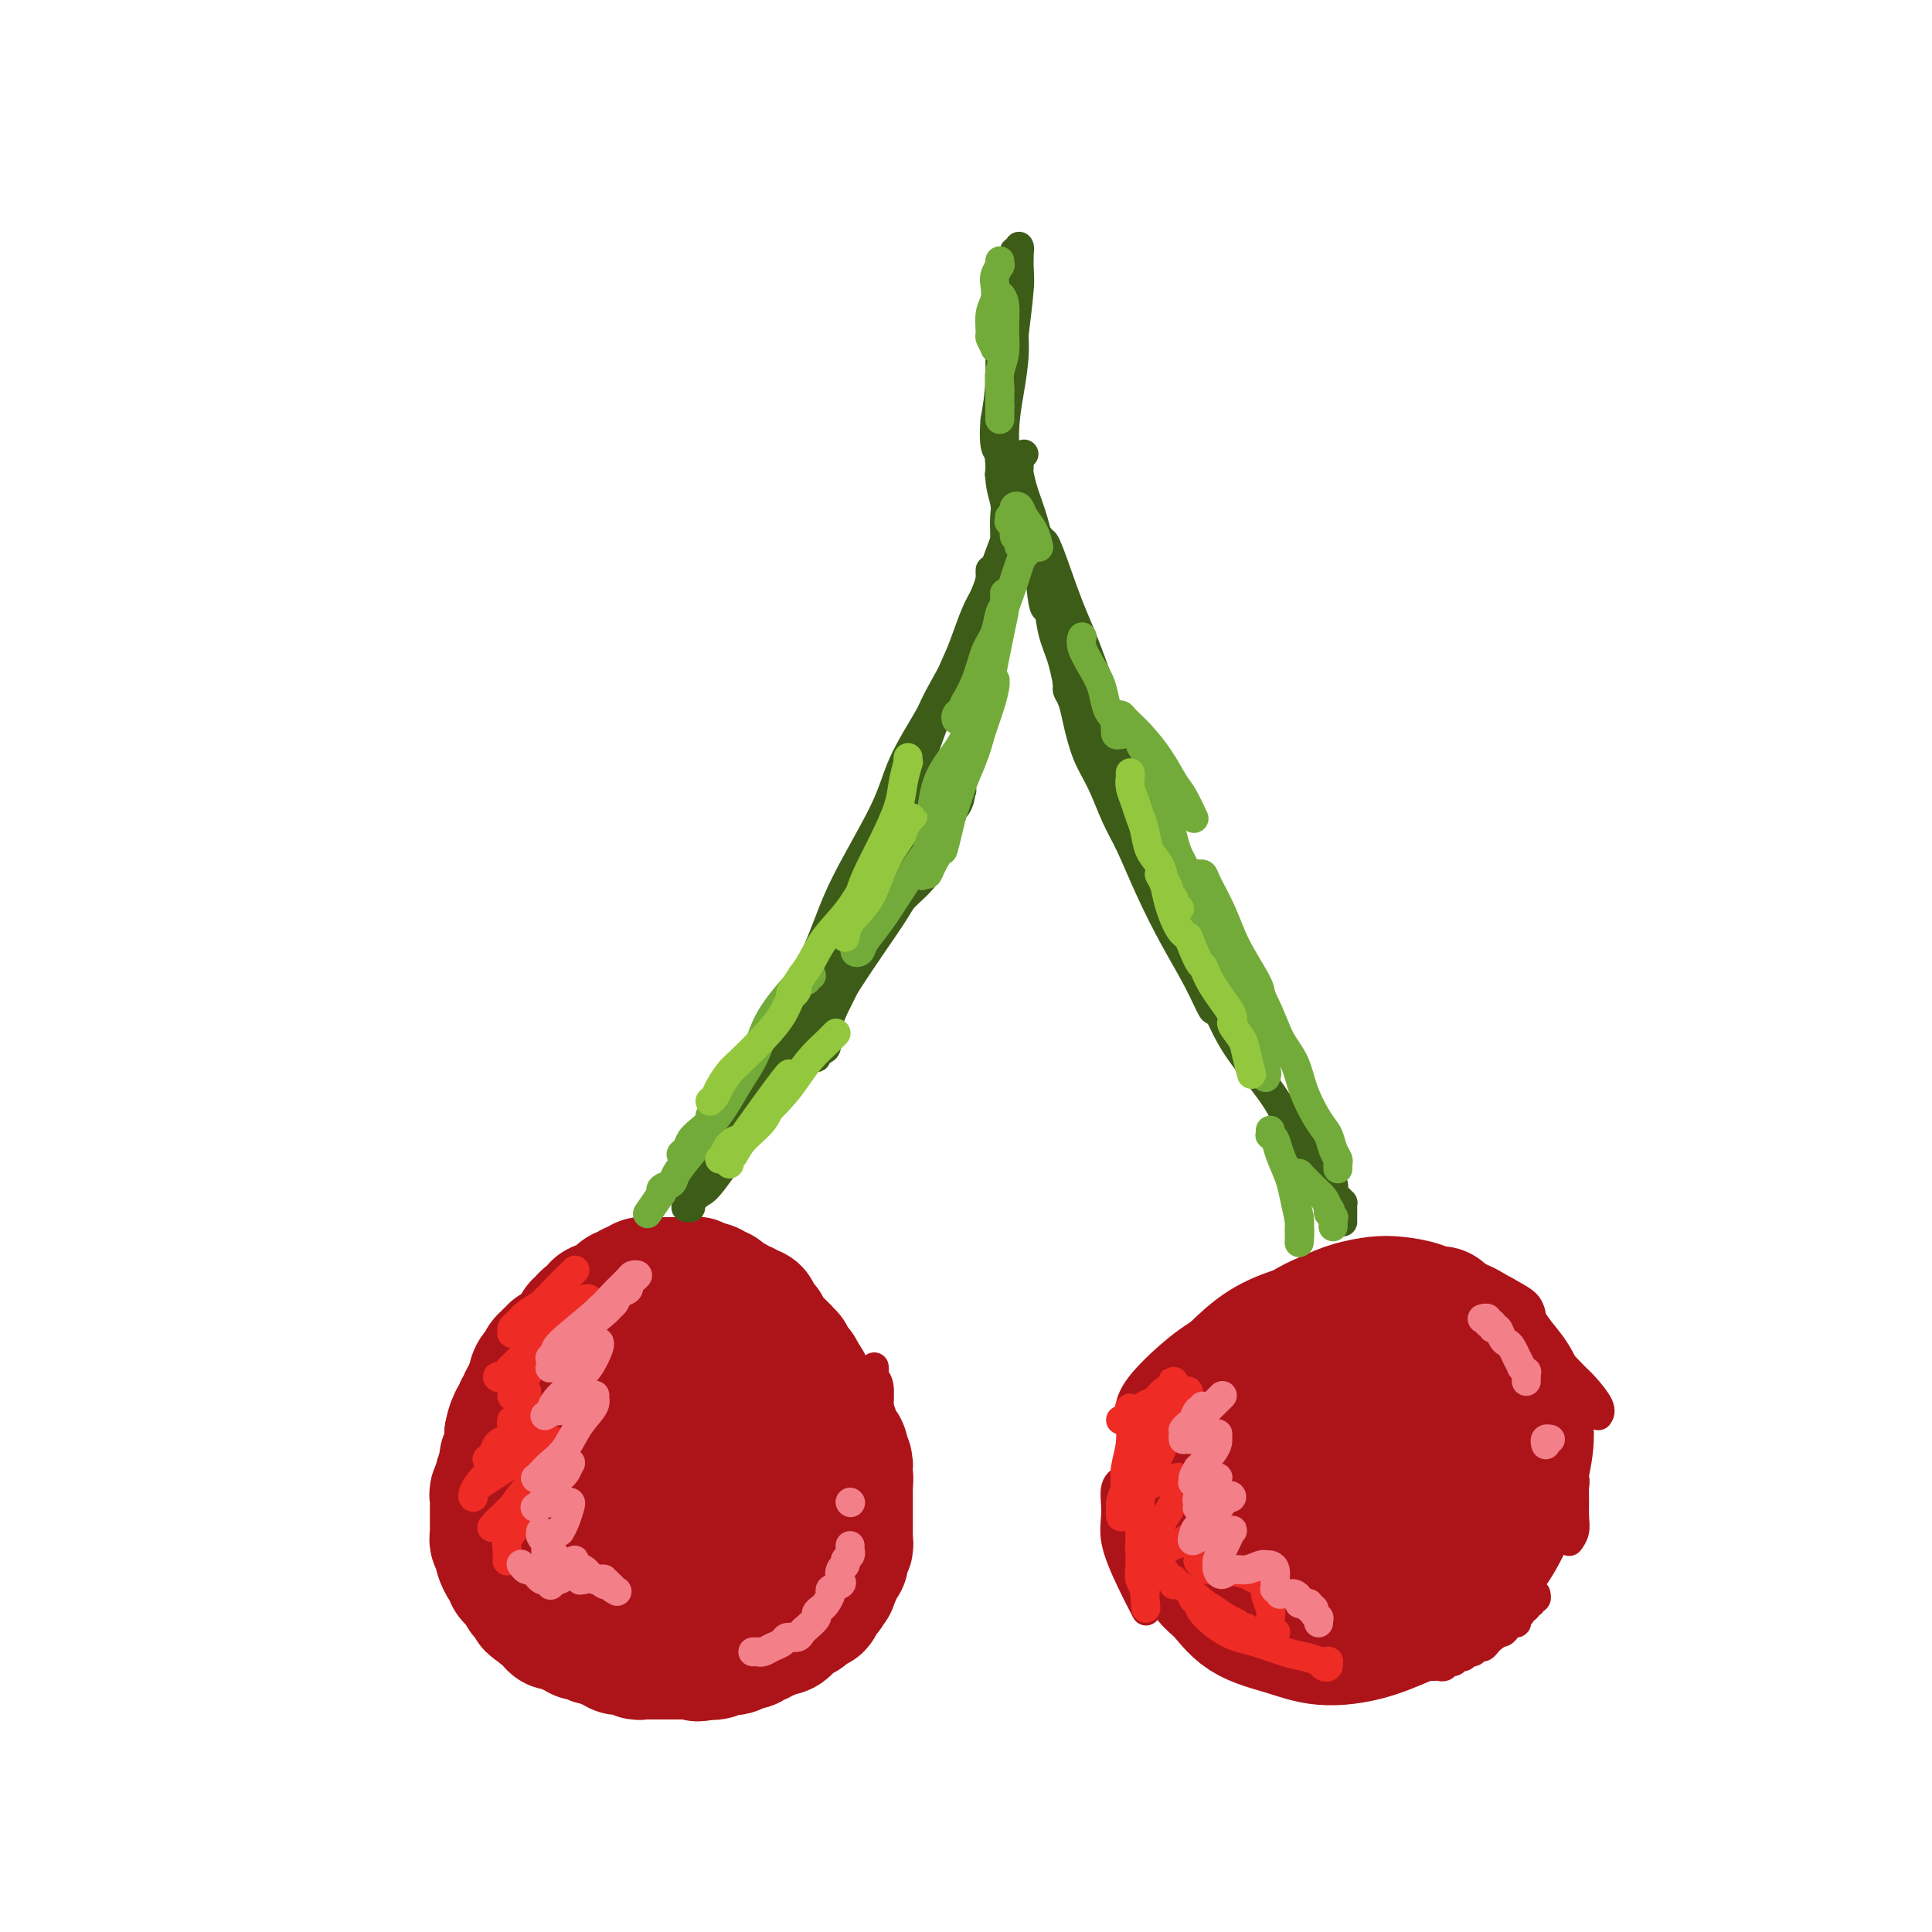 <svg viewBox='0 0 400 400' version='1.1' xmlns='http://www.w3.org/2000/svg' xmlns:xlink='http://www.w3.org/1999/xlink'><g fill='none' stroke='#AD1419' stroke-width='6' stroke-linecap='round' stroke-linejoin='round'><path d='M128,262c-0.253,0.015 -0.506,0.031 -1,0c-0.494,-0.031 -1.230,-0.108 -2,0c-0.770,0.108 -1.576,0.401 -3,1c-1.424,0.599 -3.467,1.505 -6,3c-2.533,1.495 -5.556,3.578 -8,6c-2.444,2.422 -4.310,5.183 -6,8c-1.690,2.817 -3.206,5.692 -4,9c-0.794,3.308 -0.868,7.051 -1,11c-0.132,3.949 -0.323,8.105 0,11c0.323,2.895 1.159,4.529 3,8c1.841,3.471 4.688,8.781 6,11c1.312,2.219 1.089,1.348 1,1c-0.089,-0.348 -0.045,-0.174 0,0'/><path d='M147,263c0.407,-0.013 0.814,-0.026 1,0c0.186,0.026 0.150,0.092 1,0c0.850,-0.092 2.586,-0.341 4,0c1.414,0.341 2.506,1.272 4,2c1.494,0.728 3.388,1.254 5,2c1.612,0.746 2.940,1.714 4,3c1.060,1.286 1.851,2.891 3,4c1.149,1.109 2.655,1.722 4,3c1.345,1.278 2.527,3.222 3,4c0.473,0.778 0.236,0.389 0,0'/><path d='M181,283c0.031,0.338 0.062,0.677 0,1c-0.062,0.323 -0.215,0.631 0,1c0.215,0.369 0.800,0.800 1,2c0.200,1.200 0.015,3.170 0,5c-0.015,1.830 0.140,3.522 0,5c-0.140,1.478 -0.576,2.744 -1,4c-0.424,1.256 -0.835,2.502 -1,3c-0.165,0.498 -0.082,0.249 0,0'/><path d='M173,308c-0.008,-0.214 -0.016,-0.428 0,0c0.016,0.428 0.056,1.498 0,2c-0.056,0.502 -0.208,0.436 -1,1c-0.792,0.564 -2.223,1.759 -4,3c-1.777,1.241 -3.899,2.529 -6,4c-2.101,1.471 -4.181,3.127 -6,4c-1.819,0.873 -3.377,0.964 -4,1c-0.623,0.036 -0.312,0.018 0,0'/><path d='M122,337c-0.091,0.021 -0.181,0.043 0,0c0.181,-0.043 0.634,-0.150 1,0c0.366,0.150 0.646,0.558 1,1c0.354,0.442 0.783,0.917 2,1c1.217,0.083 3.223,-0.225 5,0c1.777,0.225 3.325,0.984 6,1c2.675,0.016 6.479,-0.710 8,-1c1.521,-0.290 0.761,-0.145 0,0'/><path d='M164,338c0.331,-0.023 0.663,-0.047 1,0c0.337,0.047 0.680,0.163 1,0c0.320,-0.163 0.618,-0.605 1,-1c0.382,-0.395 0.847,-0.742 2,-2c1.153,-1.258 2.992,-3.427 4,-5c1.008,-1.573 1.184,-2.551 2,-4c0.816,-1.449 2.270,-3.368 3,-5c0.730,-1.632 0.735,-2.978 1,-4c0.265,-1.022 0.790,-1.721 1,-2c0.210,-0.279 0.105,-0.140 0,0'/><path d='M278,265c-0.398,0.025 -0.796,0.049 -1,0c-0.204,-0.049 -0.214,-0.172 -2,0c-1.786,0.172 -5.347,0.639 -7,1c-1.653,0.361 -1.399,0.616 -4,2c-2.601,1.384 -8.056,3.899 -12,6c-3.944,2.101 -6.377,3.790 -9,6c-2.623,2.210 -5.437,4.941 -7,7c-1.563,2.059 -1.875,3.445 -2,4c-0.125,0.555 -0.062,0.277 0,0'/><path d='M235,304c-0.371,0.339 -0.743,0.678 -1,1c-0.257,0.322 -0.400,0.629 -1,1c-0.600,0.371 -1.656,0.808 -2,2c-0.344,1.192 0.024,3.140 0,5c-0.024,1.860 -0.439,3.633 0,6c0.439,2.367 1.734,5.330 3,8c1.266,2.670 2.505,5.049 3,6c0.495,0.951 0.248,0.476 0,0'/><path d='M297,262c-0.276,0.026 -0.552,0.051 0,0c0.552,-0.051 1.932,-0.179 3,0c1.068,0.179 1.823,0.666 2,1c0.177,0.334 -0.226,0.513 1,1c1.226,0.487 4.080,1.280 6,2c1.920,0.720 2.906,1.368 4,2c1.094,0.632 2.294,1.247 3,2c0.706,0.753 0.916,1.644 1,2c0.084,0.356 0.042,0.178 0,0'/><path d='M319,279c0.050,-0.085 0.101,-0.170 0,0c-0.101,0.170 -0.352,0.596 0,1c0.352,0.404 1.307,0.787 2,1c0.693,0.213 1.124,0.257 2,1c0.876,0.743 2.196,2.185 3,3c0.804,0.815 1.092,1.002 2,2c0.908,0.998 2.437,2.807 3,4c0.563,1.193 0.161,1.769 0,2c-0.161,0.231 -0.080,0.115 0,0'/><path d='M324,302c-0.121,-0.096 -0.243,-0.192 0,0c0.243,0.192 0.850,0.673 1,1c0.150,0.327 -0.156,0.499 0,1c0.156,0.501 0.775,1.331 1,2c0.225,0.669 0.057,1.178 0,2c-0.057,0.822 -0.001,1.958 0,3c0.001,1.042 -0.051,1.991 0,3c0.051,1.009 0.206,2.079 0,3c-0.206,0.921 -0.773,1.692 -1,2c-0.227,0.308 -0.113,0.154 0,0'/><path d='M255,338c-0.006,0.032 -0.012,0.064 0,0c0.012,-0.064 0.041,-0.224 0,0c-0.041,0.224 -0.151,0.831 0,1c0.151,0.169 0.565,-0.099 1,0c0.435,0.099 0.891,0.566 1,1c0.109,0.434 -0.130,0.834 0,1c0.130,0.166 0.627,0.096 1,0c0.373,-0.096 0.621,-0.218 1,0c0.379,0.218 0.888,0.776 1,1c0.112,0.224 -0.174,0.113 0,0c0.174,-0.113 0.807,-0.227 1,0c0.193,0.227 -0.054,0.797 0,1c0.054,0.203 0.410,0.040 1,0c0.590,-0.040 1.415,0.042 2,0c0.585,-0.042 0.929,-0.208 1,0c0.071,0.208 -0.132,0.792 0,1c0.132,0.208 0.599,0.042 1,0c0.401,-0.042 0.737,0.041 1,0c0.263,-0.041 0.453,-0.207 1,0c0.547,0.207 1.452,0.788 2,1c0.548,0.212 0.738,0.057 1,0c0.262,-0.057 0.595,-0.015 1,0c0.405,0.015 0.882,0.004 1,0c0.118,-0.004 -0.123,-0.001 0,0c0.123,0.001 0.610,0.000 1,0c0.390,-0.000 0.683,-0.000 1,0c0.317,0.000 0.659,0.000 1,0'/><path d='M276,345c3.427,1.083 1.494,0.290 1,0c-0.494,-0.290 0.450,-0.078 1,0c0.550,0.078 0.706,0.021 1,0c0.294,-0.021 0.728,-0.006 1,0c0.272,0.006 0.384,0.001 1,0c0.616,-0.001 1.736,-0.000 2,0c0.264,0.000 -0.328,0.000 0,0c0.328,-0.000 1.575,-0.000 2,0c0.425,0.000 0.026,0.000 0,0c-0.026,-0.000 0.321,-0.000 1,0c0.679,0.000 1.691,0.000 2,0c0.309,-0.000 -0.086,-0.000 0,0c0.086,0.000 0.653,0.000 1,0c0.347,-0.000 0.473,-0.000 1,0c0.527,0.000 1.454,0.000 2,0c0.546,-0.000 0.709,-0.000 1,0c0.291,0.000 0.708,0.001 1,0c0.292,-0.001 0.460,-0.004 1,0c0.540,0.004 1.454,0.016 2,0c0.546,-0.016 0.724,-0.061 1,0c0.276,0.061 0.651,0.228 1,0c0.349,-0.228 0.671,-0.850 1,-1c0.329,-0.150 0.666,0.171 1,0c0.334,-0.171 0.667,-0.834 1,-1c0.333,-0.166 0.667,0.167 1,0c0.333,-0.167 0.667,-0.832 1,-1c0.333,-0.168 0.667,0.162 1,0c0.333,-0.162 0.667,-0.817 1,-1c0.333,-0.183 0.667,0.104 1,0c0.333,-0.104 0.667,-0.601 1,-1c0.333,-0.399 0.667,-0.699 1,-1'/><path d='M309,339c1.881,-1.166 1.082,-1.082 1,-1c-0.082,0.082 0.551,0.163 1,0c0.449,-0.163 0.713,-0.568 1,-1c0.287,-0.432 0.598,-0.890 1,-1c0.402,-0.110 0.896,0.129 1,0c0.104,-0.129 -0.184,-0.627 0,-1c0.184,-0.373 0.838,-0.621 1,-1c0.162,-0.379 -0.168,-0.890 0,-1c0.168,-0.110 0.833,0.182 1,0c0.167,-0.182 -0.166,-0.837 0,-1c0.166,-0.163 0.829,0.166 1,0c0.171,-0.166 -0.150,-0.828 0,-1c0.150,-0.172 0.771,0.146 1,0c0.229,-0.146 0.065,-0.756 0,-1c-0.065,-0.244 -0.033,-0.122 0,0'/></g>
<g fill='none' stroke='#AD1419' stroke-width='28' stroke-linecap='round' stroke-linejoin='round'><path d='M298,272c0.070,0.004 0.141,0.007 0,0c-0.141,-0.007 -0.493,-0.025 -1,0c-0.507,0.025 -1.167,0.091 -2,0c-0.833,-0.091 -1.838,-0.341 -3,0c-1.162,0.341 -2.481,1.273 -4,2c-1.519,0.727 -3.237,1.248 -5,2c-1.763,0.752 -3.572,1.735 -5,3c-1.428,1.265 -2.475,2.811 -4,5c-1.525,2.189 -3.528,5.022 -5,8c-1.472,2.978 -2.414,6.103 -3,9c-0.586,2.897 -0.816,5.567 -1,8c-0.184,2.433 -0.322,4.629 0,7c0.322,2.371 1.106,4.918 2,7c0.894,2.082 1.900,3.699 3,5c1.100,1.301 2.293,2.286 4,3c1.707,0.714 3.928,1.156 6,1c2.072,-0.156 3.995,-0.910 6,-2c2.005,-1.090 4.093,-2.516 6,-4c1.907,-1.484 3.634,-3.024 5,-5c1.366,-1.976 2.372,-4.386 3,-7c0.628,-2.614 0.879,-5.430 1,-8c0.121,-2.570 0.113,-4.894 0,-7c-0.113,-2.106 -0.330,-3.992 -1,-6c-0.670,-2.008 -1.791,-4.136 -3,-6c-1.209,-1.864 -2.505,-3.464 -4,-5c-1.495,-1.536 -3.189,-3.007 -5,-4c-1.811,-0.993 -3.741,-1.508 -6,-2c-2.259,-0.492 -4.848,-0.961 -7,-1c-2.152,-0.039 -3.865,0.350 -6,1c-2.135,0.650 -4.690,1.560 -7,3c-2.310,1.440 -4.374,3.412 -6,5c-1.626,1.588 -2.813,2.794 -4,4'/><path d='M252,288c-2.158,2.201 -2.555,3.203 -3,5c-0.445,1.797 -0.940,4.389 -1,7c-0.060,2.611 0.316,5.243 1,8c0.684,2.757 1.678,5.640 3,8c1.322,2.360 2.972,4.197 5,6c2.028,1.803 4.434,3.572 7,5c2.566,1.428 5.290,2.516 8,3c2.710,0.484 5.404,0.365 8,0c2.596,-0.365 5.093,-0.974 8,-2c2.907,-1.026 6.223,-2.467 9,-4c2.777,-1.533 5.013,-3.157 7,-5c1.987,-1.843 3.723,-3.906 5,-6c1.277,-2.094 2.095,-4.221 3,-6c0.905,-1.779 1.895,-3.211 2,-5c0.105,-1.789 -0.677,-3.934 -1,-6c-0.323,-2.066 -0.188,-4.052 -1,-6c-0.812,-1.948 -2.572,-3.856 -4,-6c-1.428,-2.144 -2.525,-4.523 -4,-6c-1.475,-1.477 -3.326,-2.051 -5,-3c-1.674,-0.949 -3.169,-2.273 -5,-3c-1.831,-0.727 -3.998,-0.856 -6,-1c-2.002,-0.144 -3.840,-0.303 -6,0c-2.160,0.303 -4.644,1.067 -7,2c-2.356,0.933 -4.585,2.033 -7,4c-2.415,1.967 -5.014,4.800 -7,7c-1.986,2.200 -3.357,3.766 -5,6c-1.643,2.234 -3.559,5.134 -5,8c-1.441,2.866 -2.407,5.696 -3,8c-0.593,2.304 -0.814,4.082 -1,6c-0.186,1.918 -0.339,3.977 0,6c0.339,2.023 1.169,4.012 2,6'/><path d='M249,324c1.016,2.725 2.555,3.538 4,5c1.445,1.462 2.795,3.574 5,5c2.205,1.426 5.264,2.165 8,3c2.736,0.835 5.150,1.766 8,2c2.850,0.234 6.135,-0.227 9,-1c2.865,-0.773 5.309,-1.856 8,-3c2.691,-1.144 5.627,-2.348 8,-4c2.373,-1.652 4.181,-3.753 6,-6c1.819,-2.247 3.648,-4.641 5,-7c1.352,-2.359 2.228,-4.682 3,-7c0.772,-2.318 1.441,-4.629 2,-7c0.559,-2.371 1.007,-4.802 1,-7c-0.007,-2.198 -0.468,-4.164 -1,-6c-0.532,-1.836 -1.136,-3.541 -2,-5c-0.864,-1.459 -1.990,-2.671 -3,-4c-1.010,-1.329 -1.905,-2.777 -3,-4c-1.095,-1.223 -2.392,-2.223 -4,-3c-1.608,-0.777 -3.528,-1.330 -5,-2c-1.472,-0.670 -2.496,-1.456 -4,-2c-1.504,-0.544 -3.487,-0.845 -5,-1c-1.513,-0.155 -2.556,-0.163 -4,0c-1.444,0.163 -3.288,0.497 -5,1c-1.712,0.503 -3.290,1.176 -5,2c-1.710,0.824 -3.551,1.798 -5,3c-1.449,1.202 -2.505,2.631 -4,4c-1.495,1.369 -3.427,2.676 -5,4c-1.573,1.324 -2.786,2.664 -4,4c-1.214,1.336 -2.428,2.667 -3,4c-0.572,1.333 -0.500,2.666 -1,4c-0.500,1.334 -1.571,2.667 -2,4c-0.429,1.333 -0.214,2.667 0,4'/><path d='M251,304c-0.516,2.630 -0.305,3.206 0,4c0.305,0.794 0.704,1.805 1,3c0.296,1.195 0.487,2.574 1,4c0.513,1.426 1.347,2.899 2,4c0.653,1.101 1.127,1.829 2,3c0.873,1.171 2.147,2.786 3,4c0.853,1.214 1.284,2.028 2,3c0.716,0.972 1.717,2.104 3,3c1.283,0.896 2.848,1.557 4,2c1.152,0.443 1.892,0.667 3,1c1.108,0.333 2.584,0.774 4,1c1.416,0.226 2.770,0.237 4,0c1.230,-0.237 2.334,-0.723 4,-1c1.666,-0.277 3.892,-0.345 6,-1c2.108,-0.655 4.098,-1.897 6,-3c1.902,-1.103 3.717,-2.068 5,-3c1.283,-0.932 2.033,-1.831 3,-3c0.967,-1.169 2.151,-2.610 3,-4c0.849,-1.390 1.365,-2.730 2,-4c0.635,-1.270 1.391,-2.468 2,-4c0.609,-1.532 1.073,-3.396 1,-5c-0.073,-1.604 -0.682,-2.948 -1,-4c-0.318,-1.052 -0.344,-1.812 -1,-3c-0.656,-1.188 -1.941,-2.805 -3,-4c-1.059,-1.195 -1.891,-1.967 -3,-3c-1.109,-1.033 -2.496,-2.326 -4,-3c-1.504,-0.674 -3.124,-0.727 -5,-1c-1.876,-0.273 -4.008,-0.764 -6,-1c-1.992,-0.236 -3.844,-0.217 -6,0c-2.156,0.217 -4.616,0.634 -6,1c-1.384,0.366 -1.692,0.683 -2,1'/><path d='M275,291c-5.012,0.714 -5.043,2.499 -6,4c-0.957,1.501 -2.839,2.719 -4,4c-1.161,1.281 -1.599,2.625 -2,4c-0.401,1.375 -0.765,2.780 -1,4c-0.235,1.220 -0.340,2.254 0,4c0.340,1.746 1.126,4.206 2,6c0.874,1.794 1.836,2.924 3,4c1.164,1.076 2.531,2.099 4,3c1.469,0.901 3.040,1.680 5,2c1.960,0.320 4.308,0.180 6,0c1.692,-0.180 2.727,-0.400 4,-1c1.273,-0.600 2.784,-1.580 4,-3c1.216,-1.420 2.138,-3.279 3,-5c0.862,-1.721 1.666,-3.305 2,-5c0.334,-1.695 0.200,-3.500 0,-5c-0.200,-1.500 -0.465,-2.693 -1,-4c-0.535,-1.307 -1.339,-2.726 -2,-4c-0.661,-1.274 -1.178,-2.402 -2,-3c-0.822,-0.598 -1.949,-0.667 -3,-1c-1.051,-0.333 -2.026,-0.929 -3,-1c-0.974,-0.071 -1.946,0.385 -3,1c-1.054,0.615 -2.190,1.389 -3,2c-0.810,0.611 -1.293,1.057 -2,3c-0.707,1.943 -1.638,5.381 -2,7c-0.362,1.619 -0.155,1.417 0,2c0.155,0.583 0.258,1.950 1,4c0.742,2.050 2.124,4.781 3,6c0.876,1.219 1.245,0.925 2,1c0.755,0.075 1.896,0.520 3,1c1.104,0.480 2.173,0.994 3,1c0.827,0.006 1.414,-0.497 2,-1'/><path d='M288,321c1.940,-0.044 1.790,-1.153 2,-2c0.210,-0.847 0.781,-1.431 1,-2c0.219,-0.569 0.085,-1.122 0,-2c-0.085,-0.878 -0.121,-2.081 0,-3c0.121,-0.919 0.397,-1.554 0,-2c-0.397,-0.446 -1.469,-0.704 -2,-1c-0.531,-0.296 -0.520,-0.631 -1,-1c-0.480,-0.369 -1.449,-0.773 -2,-1c-0.551,-0.227 -0.684,-0.279 -1,0c-0.316,0.279 -0.817,0.888 -1,1c-0.183,0.112 -0.049,-0.274 0,0c0.049,0.274 0.014,1.208 0,2c-0.014,0.792 -0.007,1.442 0,2c0.007,0.558 0.015,1.026 1,2c0.985,0.974 2.947,2.455 4,3c1.053,0.545 1.196,0.153 2,0c0.804,-0.153 2.269,-0.066 3,0c0.731,0.066 0.729,0.110 1,0c0.271,-0.110 0.817,-0.373 1,-1c0.183,-0.627 0.005,-1.619 0,-2c-0.005,-0.381 0.163,-0.151 0,-1c-0.163,-0.849 -0.656,-2.779 -1,-4c-0.344,-1.221 -0.538,-1.735 -1,-2c-0.462,-0.265 -1.193,-0.282 -2,-1c-0.807,-0.718 -1.691,-2.136 -3,-3c-1.309,-0.864 -3.044,-1.175 -4,-1c-0.956,0.175 -1.135,0.837 -2,1c-0.865,0.163 -2.417,-0.173 -3,0c-0.583,0.173 -0.195,0.854 0,1c0.195,0.146 0.199,-0.244 0,0c-0.199,0.244 -0.599,1.122 -1,2'/><path d='M279,306c-1.000,0.667 -0.500,0.333 0,0'/><path d='M141,278c-0.025,-0.030 -0.050,-0.059 0,0c0.050,0.059 0.176,0.207 0,0c-0.176,-0.207 -0.655,-0.770 -1,-1c-0.345,-0.230 -0.557,-0.126 -1,0c-0.443,0.126 -1.116,0.273 -2,0c-0.884,-0.273 -1.980,-0.968 -3,-1c-1.020,-0.032 -1.964,0.598 -3,1c-1.036,0.402 -2.165,0.577 -3,1c-0.835,0.423 -1.376,1.095 -2,2c-0.624,0.905 -1.329,2.043 -2,3c-0.671,0.957 -1.306,1.732 -2,3c-0.694,1.268 -1.448,3.030 -2,5c-0.552,1.970 -0.904,4.148 -1,6c-0.096,1.852 0.062,3.377 0,5c-0.062,1.623 -0.345,3.344 0,5c0.345,1.656 1.318,3.246 2,5c0.682,1.754 1.073,3.672 2,5c0.927,1.328 2.389,2.066 4,3c1.611,0.934 3.372,2.063 5,3c1.628,0.937 3.125,1.682 5,2c1.875,0.318 4.130,0.207 6,0c1.870,-0.207 3.355,-0.512 5,-1c1.645,-0.488 3.451,-1.158 5,-2c1.549,-0.842 2.843,-1.855 4,-3c1.157,-1.145 2.178,-2.422 3,-4c0.822,-1.578 1.444,-3.457 2,-5c0.556,-1.543 1.045,-2.751 1,-4c-0.045,-1.249 -0.622,-2.539 -1,-4c-0.378,-1.461 -0.555,-3.093 -1,-5c-0.445,-1.907 -1.158,-4.090 -2,-6c-0.842,-1.910 -1.812,-3.546 -3,-5c-1.188,-1.454 -2.594,-2.727 -4,-4'/><path d='M152,282c-1.750,-2.194 -2.623,-3.178 -4,-4c-1.377,-0.822 -3.256,-1.483 -5,-2c-1.744,-0.517 -3.352,-0.890 -5,-1c-1.648,-0.110 -3.337,0.042 -5,0c-1.663,-0.042 -3.299,-0.279 -5,0c-1.701,0.279 -3.468,1.074 -5,2c-1.532,0.926 -2.831,1.983 -4,3c-1.169,1.017 -2.209,1.993 -3,3c-0.791,1.007 -1.334,2.045 -2,3c-0.666,0.955 -1.454,1.826 -2,3c-0.546,1.174 -0.849,2.652 -1,4c-0.151,1.348 -0.151,2.565 0,4c0.151,1.435 0.454,3.087 1,5c0.546,1.913 1.335,4.088 2,6c0.665,1.912 1.207,3.562 2,5c0.793,1.438 1.837,2.664 3,4c1.163,1.336 2.444,2.783 4,4c1.556,1.217 3.387,2.203 5,3c1.613,0.797 3.007,1.404 5,2c1.993,0.596 4.586,1.181 7,1c2.414,-0.181 4.648,-1.129 7,-2c2.352,-0.871 4.820,-1.667 7,-3c2.180,-1.333 4.072,-3.204 6,-5c1.928,-1.796 3.891,-3.519 5,-5c1.109,-1.481 1.364,-2.721 2,-4c0.636,-1.279 1.654,-2.596 2,-4c0.346,-1.404 0.021,-2.896 0,-4c-0.021,-1.104 0.262,-1.822 0,-3c-0.262,-1.178 -1.071,-2.817 -2,-4c-0.929,-1.183 -1.980,-1.909 -3,-3c-1.020,-1.091 -2.010,-2.545 -3,-4'/><path d='M161,286c-1.738,-1.998 -2.083,-1.493 -3,-2c-0.917,-0.507 -2.404,-2.027 -4,-3c-1.596,-0.973 -3.300,-1.400 -5,-2c-1.700,-0.600 -3.397,-1.374 -5,-2c-1.603,-0.626 -3.111,-1.105 -5,-1c-1.889,0.105 -4.158,0.795 -6,1c-1.842,0.205 -3.256,-0.073 -4,0c-0.744,0.073 -0.819,0.498 -2,1c-1.181,0.502 -3.468,1.080 -5,2c-1.532,0.920 -2.309,2.181 -3,3c-0.691,0.819 -1.295,1.197 -2,2c-0.705,0.803 -1.510,2.031 -2,3c-0.490,0.969 -0.665,1.678 -1,3c-0.335,1.322 -0.830,3.256 -1,5c-0.170,1.744 -0.016,3.298 0,5c0.016,1.702 -0.107,3.551 0,5c0.107,1.449 0.443,2.498 1,4c0.557,1.502 1.334,3.456 2,5c0.666,1.544 1.219,2.676 2,4c0.781,1.324 1.789,2.838 3,4c1.211,1.162 2.624,1.972 4,3c1.376,1.028 2.714,2.273 4,3c1.286,0.727 2.519,0.934 4,1c1.481,0.066 3.210,-0.011 4,0c0.790,0.011 0.639,0.110 2,0c1.361,-0.110 4.232,-0.428 6,-1c1.768,-0.572 2.432,-1.399 4,-3c1.568,-1.601 4.039,-3.975 5,-5c0.961,-1.025 0.413,-0.699 1,-2c0.587,-1.301 2.311,-4.229 3,-6c0.689,-1.771 0.345,-2.386 0,-3'/><path d='M158,310c0.915,-3.007 1.202,-5.025 1,-7c-0.202,-1.975 -0.892,-3.906 -1,-5c-0.108,-1.094 0.365,-1.351 0,-3c-0.365,-1.649 -1.567,-4.690 -2,-6c-0.433,-1.310 -0.096,-0.890 -1,-2c-0.904,-1.110 -3.049,-3.750 -4,-5c-0.951,-1.250 -0.709,-1.110 -2,-2c-1.291,-0.890 -4.115,-2.810 -6,-4c-1.885,-1.190 -2.829,-1.651 -4,-2c-1.171,-0.349 -2.567,-0.585 -4,-1c-1.433,-0.415 -2.901,-1.010 -4,-1c-1.099,0.010 -1.827,0.624 -3,1c-1.173,0.376 -2.790,0.516 -4,1c-1.210,0.484 -2.012,1.314 -3,2c-0.988,0.686 -2.164,1.227 -3,2c-0.836,0.773 -1.334,1.777 -2,3c-0.666,1.223 -1.501,2.664 -2,4c-0.499,1.336 -0.664,2.568 -1,4c-0.336,1.432 -0.844,3.065 -1,5c-0.156,1.935 0.041,4.172 0,5c-0.041,0.828 -0.321,0.247 0,2c0.321,1.753 1.244,5.838 2,9c0.756,3.162 1.346,5.399 2,7c0.654,1.601 1.373,2.565 2,4c0.627,1.435 1.161,3.342 2,5c0.839,1.658 1.984,3.068 3,4c1.016,0.932 1.905,1.385 3,2c1.095,0.615 2.397,1.392 4,2c1.603,0.608 3.509,1.048 5,1c1.491,-0.048 2.569,-0.585 4,-1c1.431,-0.415 3.216,-0.707 5,-1'/><path d='M129,282c-0.028,0.482 -0.057,0.963 0,1c0.057,0.037 0.199,-0.371 0,0c-0.199,0.371 -0.739,1.521 -1,3c-0.261,1.479 -0.243,3.289 0,5c0.243,1.711 0.710,3.325 1,5c0.290,1.675 0.403,3.412 1,5c0.597,1.588 1.678,3.026 3,4c1.322,0.974 2.883,1.483 4,2c1.117,0.517 1.788,1.041 3,1c1.212,-0.041 2.963,-0.647 4,-1c1.037,-0.353 1.360,-0.453 2,-1c0.640,-0.547 1.597,-1.541 2,-3c0.403,-1.459 0.251,-3.381 0,-5c-0.251,-1.619 -0.602,-2.933 -1,-4c-0.398,-1.067 -0.842,-1.887 -2,-3c-1.158,-1.113 -3.031,-2.518 -4,-3c-0.969,-0.482 -1.034,-0.041 -2,0c-0.966,0.041 -2.832,-0.318 -4,0c-1.168,0.318 -1.639,1.312 -2,2c-0.361,0.688 -0.611,1.069 -1,2c-0.389,0.931 -0.915,2.411 -1,4c-0.085,1.589 0.272,3.288 1,5c0.728,1.712 1.827,3.438 3,5c1.173,1.562 2.421,2.959 4,4c1.579,1.041 3.488,1.724 5,2c1.512,0.276 2.626,0.143 4,0c1.374,-0.143 3.009,-0.298 4,-1c0.991,-0.702 1.338,-1.951 2,-3c0.662,-1.049 1.640,-1.898 2,-3c0.360,-1.102 0.103,-2.458 0,-4c-0.103,-1.542 -0.051,-3.271 0,-5'/><path d='M156,296c0.487,-3.252 -0.297,-3.882 -1,-5c-0.703,-1.118 -1.325,-2.723 -2,-4c-0.675,-1.277 -1.402,-2.226 -2,-3c-0.598,-0.774 -1.067,-1.374 -2,-2c-0.933,-0.626 -2.329,-1.278 -3,-2c-0.671,-0.722 -0.616,-1.514 -1,-2c-0.384,-0.486 -1.206,-0.666 -2,-1c-0.794,-0.334 -1.560,-0.823 -2,-1c-0.440,-0.177 -0.555,-0.043 -1,0c-0.445,0.043 -1.220,-0.004 -2,0c-0.780,0.004 -1.564,0.057 -2,0c-0.436,-0.057 -0.526,-0.226 -1,0c-0.474,0.226 -1.334,0.848 -2,1c-0.666,0.152 -1.137,-0.167 -2,0c-0.863,0.167 -2.119,0.818 -3,1c-0.881,0.182 -1.389,-0.106 -2,0c-0.611,0.106 -1.326,0.606 -2,1c-0.674,0.394 -1.309,0.684 -2,1c-0.691,0.316 -1.439,0.659 -2,1c-0.561,0.341 -0.935,0.680 -1,1c-0.065,0.320 0.179,0.621 0,1c-0.179,0.379 -0.780,0.835 -1,1c-0.220,0.165 -0.059,0.040 0,0c0.059,-0.040 0.016,0.004 0,0c-0.016,-0.004 -0.004,-0.057 0,0c0.004,0.057 0.001,0.222 0,0c-0.001,-0.222 -0.000,-0.833 0,-1c0.000,-0.167 0.000,0.109 0,0c-0.000,-0.109 -0.000,-0.603 0,-1c0.000,-0.397 0.000,-0.699 0,-1'/><path d='M118,281c-0.065,-0.659 -0.229,-0.806 0,-1c0.229,-0.194 0.849,-0.433 1,-1c0.151,-0.567 -0.168,-1.461 0,-2c0.168,-0.539 0.824,-0.721 1,-1c0.176,-0.279 -0.126,-0.653 0,-1c0.126,-0.347 0.682,-0.667 1,-1c0.318,-0.333 0.400,-0.681 1,-1c0.600,-0.319 1.719,-0.610 2,-1c0.281,-0.390 -0.276,-0.879 0,-1c0.276,-0.121 1.383,0.126 2,0c0.617,-0.126 0.742,-0.626 1,-1c0.258,-0.374 0.647,-0.622 1,-1c0.353,-0.378 0.668,-0.885 1,-1c0.332,-0.115 0.680,0.162 1,0c0.320,-0.162 0.611,-0.761 1,-1c0.389,-0.239 0.878,-0.117 1,0c0.122,0.117 -0.121,0.227 0,0c0.121,-0.227 0.606,-0.793 1,-1c0.394,-0.207 0.697,-0.055 1,0c0.303,0.055 0.606,0.015 1,0c0.394,-0.015 0.880,-0.004 1,0c0.120,0.004 -0.127,0.001 0,0c0.127,-0.001 0.626,-0.000 1,0c0.374,0.000 0.621,0.000 1,0c0.379,-0.000 0.889,-0.000 1,0c0.111,0.000 -0.177,0.000 0,0c0.177,-0.000 0.818,-0.000 1,0c0.182,0.000 -0.096,0.000 0,0c0.096,-0.000 0.564,-0.000 1,0c0.436,0.000 0.839,0.000 1,0c0.161,-0.000 0.081,-0.000 0,0'/><path d='M142,266c2.172,-0.314 1.103,-0.098 1,0c-0.103,0.098 0.761,0.079 1,0c0.239,-0.079 -0.147,-0.217 0,0c0.147,0.217 0.828,0.789 1,1c0.172,0.211 -0.165,0.060 0,0c0.165,-0.060 0.833,-0.030 1,0c0.167,0.030 -0.167,0.061 0,0c0.167,-0.061 0.833,-0.213 1,0c0.167,0.213 -0.167,0.792 0,1c0.167,0.208 0.833,0.045 1,0c0.167,-0.045 -0.166,0.026 0,0c0.166,-0.026 0.832,-0.150 1,0c0.168,0.150 -0.162,0.575 0,1c0.162,0.425 0.817,0.850 1,1c0.183,0.150 -0.105,0.025 0,0c0.105,-0.025 0.602,0.050 1,0c0.398,-0.050 0.698,-0.223 1,0c0.302,0.223 0.607,0.844 1,1c0.393,0.156 0.875,-0.151 1,0c0.125,0.151 -0.106,0.761 0,1c0.106,0.239 0.549,0.106 1,0c0.451,-0.106 0.909,-0.187 1,0c0.091,0.187 -0.187,0.641 0,1c0.187,0.359 0.839,0.622 1,1c0.161,0.378 -0.168,0.871 0,1c0.168,0.129 0.833,-0.106 1,0c0.167,0.106 -0.162,0.553 0,1c0.162,0.447 0.817,0.893 1,1c0.183,0.107 -0.104,-0.125 0,0c0.104,0.125 0.601,0.607 1,1c0.399,0.393 0.699,0.696 1,1'/><path d='M161,279c1.018,1.245 1.061,0.858 1,1c-0.061,0.142 -0.228,0.812 0,1c0.228,0.188 0.850,-0.108 1,0c0.150,0.108 -0.171,0.620 0,1c0.171,0.380 0.834,0.628 1,1c0.166,0.372 -0.167,0.868 0,1c0.167,0.132 0.833,-0.100 1,0c0.167,0.100 -0.165,0.534 0,1c0.165,0.466 0.828,0.966 1,1c0.172,0.034 -0.146,-0.398 0,0c0.146,0.398 0.756,1.626 1,2c0.244,0.374 0.122,-0.107 0,0c-0.122,0.107 -0.243,0.803 0,1c0.243,0.197 0.849,-0.106 1,0c0.151,0.106 -0.152,0.619 0,1c0.152,0.381 0.758,0.628 1,1c0.242,0.372 0.121,0.870 0,1c-0.121,0.130 -0.242,-0.106 0,0c0.242,0.106 0.849,0.554 1,1c0.151,0.446 -0.152,0.889 0,1c0.152,0.111 0.759,-0.111 1,0c0.241,0.111 0.116,0.554 0,1c-0.116,0.446 -0.223,0.894 0,1c0.223,0.106 0.777,-0.130 1,0c0.223,0.130 0.116,0.626 0,1c-0.116,0.374 -0.241,0.625 0,1c0.241,0.375 0.848,0.874 1,1c0.152,0.126 -0.151,-0.120 0,0c0.151,0.120 0.758,0.606 1,1c0.242,0.394 0.121,0.697 0,1'/><path d='M174,301c2.011,3.643 0.539,1.749 0,1c-0.539,-0.749 -0.145,-0.354 0,0c0.145,0.354 0.043,0.669 0,1c-0.043,0.331 -0.026,0.680 0,1c0.026,0.320 0.059,0.610 0,1c-0.059,0.390 -0.212,0.878 0,1c0.212,0.122 0.789,-0.122 1,0c0.211,0.122 0.057,0.611 0,1c-0.057,0.389 -0.015,0.678 0,1c0.015,0.322 0.004,0.678 0,1c-0.004,0.322 -0.001,0.611 0,1c0.001,0.389 0.000,0.877 0,1c-0.000,0.123 -0.000,-0.121 0,0c0.000,0.121 0.000,0.606 0,1c-0.000,0.394 -0.000,0.697 0,1c0.000,0.303 -0.000,0.606 0,1c0.000,0.394 0.000,0.879 0,1c-0.000,0.121 -0.000,-0.123 0,0c0.000,0.123 0.001,0.611 0,1c-0.001,0.389 -0.004,0.678 0,1c0.004,0.322 0.015,0.678 0,1c-0.015,0.322 -0.057,0.611 0,1c0.057,0.389 0.211,0.879 0,1c-0.211,0.121 -0.788,-0.126 -1,0c-0.212,0.126 -0.061,0.625 0,1c0.061,0.375 0.031,0.626 0,1c-0.031,0.374 -0.064,0.871 0,1c0.064,0.129 0.223,-0.110 0,0c-0.223,0.110 -0.829,0.568 -1,1c-0.171,0.432 0.094,0.838 0,1c-0.094,0.162 -0.547,0.081 -1,0'/><path d='M172,325c-0.327,4.179 -0.144,2.626 0,2c0.144,-0.626 0.250,-0.326 0,0c-0.250,0.326 -0.856,0.679 -1,1c-0.144,0.321 0.172,0.612 0,1c-0.172,0.388 -0.833,0.873 -1,1c-0.167,0.127 0.162,-0.106 0,0c-0.162,0.106 -0.813,0.549 -1,1c-0.187,0.451 0.091,0.909 0,1c-0.091,0.091 -0.549,-0.187 -1,0c-0.451,0.187 -0.894,0.837 -1,1c-0.106,0.163 0.125,-0.163 0,0c-0.125,0.163 -0.607,0.813 -1,1c-0.393,0.187 -0.696,-0.090 -1,0c-0.304,0.090 -0.607,0.546 -1,1c-0.393,0.454 -0.874,0.905 -1,1c-0.126,0.095 0.103,-0.167 0,0c-0.103,0.167 -0.538,0.762 -1,1c-0.462,0.238 -0.950,0.121 -1,0c-0.050,-0.121 0.337,-0.244 0,0c-0.337,0.244 -1.399,0.854 -2,1c-0.601,0.146 -0.742,-0.172 -1,0c-0.258,0.172 -0.632,0.834 -1,1c-0.368,0.166 -0.729,-0.166 -1,0c-0.271,0.166 -0.453,0.828 -1,1c-0.547,0.172 -1.460,-0.146 -2,0c-0.540,0.146 -0.708,0.757 -1,1c-0.292,0.243 -0.708,0.118 -1,0c-0.292,-0.118 -0.460,-0.227 -1,0c-0.540,0.227 -1.453,0.792 -2,1c-0.547,0.208 -0.728,0.059 -1,0c-0.272,-0.059 -0.636,-0.030 -1,0'/><path d='M146,342c-2.593,0.774 -1.075,0.207 -1,0c0.075,-0.207 -1.293,-0.056 -2,0c-0.707,0.056 -0.753,0.015 -1,0c-0.247,-0.015 -0.696,-0.004 -1,0c-0.304,0.004 -0.463,0.001 -1,0c-0.537,-0.001 -1.453,-0.000 -2,0c-0.547,0.000 -0.724,-0.000 -1,0c-0.276,0.000 -0.651,0.001 -1,0c-0.349,-0.001 -0.671,-0.004 -1,0c-0.329,0.004 -0.666,0.015 -1,0c-0.334,-0.015 -0.667,-0.057 -1,0c-0.333,0.057 -0.667,0.212 -1,0c-0.333,-0.212 -0.667,-0.793 -1,-1c-0.333,-0.207 -0.666,-0.040 -1,0c-0.334,0.040 -0.671,-0.046 -1,0c-0.329,0.046 -0.651,0.223 -1,0c-0.349,-0.223 -0.723,-0.848 -1,-1c-0.277,-0.152 -0.455,0.169 -1,0c-0.545,-0.169 -1.455,-0.829 -2,-1c-0.545,-0.171 -0.723,0.146 -1,0c-0.277,-0.146 -0.652,-0.756 -1,-1c-0.348,-0.244 -0.669,-0.122 -1,0c-0.331,0.122 -0.671,0.244 -1,0c-0.329,-0.244 -0.648,-0.853 -1,-1c-0.352,-0.147 -0.738,0.167 -1,0c-0.262,-0.167 -0.399,-0.814 -1,-1c-0.601,-0.186 -1.667,0.091 -2,0c-0.333,-0.091 0.065,-0.550 0,-1c-0.065,-0.450 -0.594,-0.890 -1,-1c-0.406,-0.110 -0.687,0.112 -1,0c-0.313,-0.112 -0.656,-0.556 -1,-1'/><path d='M112,333c-2.638,-1.422 -1.232,-0.976 -1,-1c0.232,-0.024 -0.711,-0.517 -1,-1c-0.289,-0.483 0.076,-0.955 0,-1c-0.076,-0.045 -0.594,0.339 -1,0c-0.406,-0.339 -0.700,-1.399 -1,-2c-0.300,-0.601 -0.606,-0.742 -1,-1c-0.394,-0.258 -0.876,-0.632 -1,-1c-0.124,-0.368 0.111,-0.728 0,-1c-0.111,-0.272 -0.570,-0.454 -1,-1c-0.430,-0.546 -0.833,-1.456 -1,-2c-0.167,-0.544 -0.097,-0.722 0,-1c0.097,-0.278 0.222,-0.656 0,-1c-0.222,-0.344 -0.792,-0.655 -1,-1c-0.208,-0.345 -0.056,-0.723 0,-1c0.056,-0.277 0.015,-0.454 0,-1c-0.015,-0.546 -0.004,-1.460 0,-2c0.004,-0.540 -0.000,-0.707 0,-1c0.000,-0.293 0.004,-0.712 0,-1c-0.004,-0.288 -0.016,-0.443 0,-1c0.016,-0.557 0.061,-1.515 0,-2c-0.061,-0.485 -0.226,-0.497 0,-1c0.226,-0.503 0.844,-1.497 1,-2c0.156,-0.503 -0.151,-0.516 0,-1c0.151,-0.484 0.758,-1.439 1,-2c0.242,-0.561 0.117,-0.728 0,-1c-0.117,-0.272 -0.228,-0.650 0,-1c0.228,-0.350 0.793,-0.671 1,-1c0.207,-0.329 0.055,-0.665 0,-1c-0.055,-0.335 -0.015,-0.667 0,-1c0.015,-0.333 0.004,-0.667 0,-1c-0.004,-0.333 -0.002,-0.667 0,-1'/><path d='M106,297c0.686,-3.582 0.901,-1.537 1,-1c0.099,0.537 0.083,-0.435 0,-1c-0.083,-0.565 -0.232,-0.725 0,-1c0.232,-0.275 0.846,-0.665 1,-1c0.154,-0.335 -0.151,-0.615 0,-1c0.151,-0.385 0.757,-0.877 1,-1c0.243,-0.123 0.121,0.122 0,0c-0.121,-0.122 -0.243,-0.610 0,-1c0.243,-0.390 0.849,-0.682 1,-1c0.151,-0.318 -0.153,-0.664 0,-1c0.153,-0.336 0.763,-0.664 1,-1c0.237,-0.336 0.102,-0.681 0,-1c-0.102,-0.319 -0.172,-0.611 0,-1c0.172,-0.389 0.586,-0.874 1,-1c0.414,-0.126 0.828,0.106 1,0c0.172,-0.106 0.102,-0.550 0,-1c-0.102,-0.450 -0.238,-0.904 0,-1c0.238,-0.096 0.848,0.167 1,0c0.152,-0.167 -0.155,-0.763 0,-1c0.155,-0.237 0.774,-0.115 1,0c0.226,0.115 0.061,0.223 0,0c-0.061,-0.223 -0.017,-0.778 0,-1c0.017,-0.222 0.009,-0.111 0,0'/></g>
<g fill='none' stroke='#EE2B24' stroke-width='6' stroke-linecap='round' stroke-linejoin='round'><path d='M119,263c-0.011,0.012 -0.022,0.023 0,0c0.022,-0.023 0.077,-0.081 0,0c-0.077,0.081 -0.286,0.302 -1,1c-0.714,0.698 -1.932,1.874 -3,3c-1.068,1.126 -1.985,2.200 -3,3c-1.015,0.800 -2.129,1.324 -3,2c-0.871,0.676 -1.498,1.503 -2,2c-0.502,0.497 -0.879,0.663 -1,1c-0.121,0.337 0.015,0.845 0,1c-0.015,0.155 -0.179,-0.042 0,0c0.179,0.042 0.702,0.323 2,0c1.298,-0.323 3.371,-1.250 5,-2c1.629,-0.750 2.813,-1.323 4,-2c1.187,-0.677 2.375,-1.458 3,-2c0.625,-0.542 0.686,-0.845 1,-1c0.314,-0.155 0.882,-0.163 1,0c0.118,0.163 -0.212,0.498 -1,1c-0.788,0.502 -2.033,1.172 -3,2c-0.967,0.828 -1.655,1.816 -3,3c-1.345,1.184 -3.345,2.565 -5,4c-1.655,1.435 -2.963,2.923 -4,4c-1.037,1.077 -1.802,1.744 -2,2c-0.198,0.256 0.169,0.101 0,0c-0.169,-0.101 -0.876,-0.149 -1,0c-0.124,0.149 0.336,0.494 1,0c0.664,-0.494 1.534,-1.829 3,-3c1.466,-1.171 3.528,-2.178 5,-3c1.472,-0.822 2.353,-1.457 3,-2c0.647,-0.543 1.059,-0.992 1,-1c-0.059,-0.008 -0.588,0.426 -1,1c-0.412,0.574 -0.706,1.287 -1,2'/><path d='M114,279c0.961,-0.386 -1.637,1.648 -3,3c-1.363,1.352 -1.490,2.023 -2,3c-0.510,0.977 -1.402,2.262 -2,3c-0.598,0.738 -0.902,0.931 -1,1c-0.098,0.069 0.011,0.015 0,0c-0.011,-0.015 -0.143,0.009 0,0c0.143,-0.009 0.560,-0.052 1,0c0.440,0.052 0.904,0.201 1,0c0.096,-0.201 -0.177,-0.750 0,-1c0.177,-0.250 0.804,-0.202 1,0c0.196,0.202 -0.039,0.556 0,1c0.039,0.444 0.354,0.976 0,2c-0.354,1.024 -1.375,2.538 -2,3c-0.625,0.462 -0.854,-0.129 -1,0c-0.146,0.129 -0.208,0.977 0,1c0.208,0.023 0.686,-0.778 1,-1c0.314,-0.222 0.462,0.137 1,0c0.538,-0.137 1.465,-0.769 2,-1c0.535,-0.231 0.678,-0.061 1,0c0.322,0.061 0.823,0.012 1,0c0.177,-0.012 0.031,0.014 0,0c-0.031,-0.014 0.054,-0.066 0,0c-0.054,0.066 -0.247,0.251 -1,1c-0.753,0.749 -2.066,2.064 -3,3c-0.934,0.936 -1.491,1.494 -2,2c-0.509,0.506 -0.972,0.960 -1,1c-0.028,0.040 0.377,-0.335 1,-1c0.623,-0.665 1.464,-1.618 3,-3c1.536,-1.382 3.768,-3.191 6,-5'/><path d='M115,291c2.012,-1.857 2.542,-2.500 3,-3c0.458,-0.500 0.844,-0.858 1,-1c0.156,-0.142 0.082,-0.067 0,0c-0.082,0.067 -0.173,0.127 -1,1c-0.827,0.873 -2.389,2.559 -4,4c-1.611,1.441 -3.270,2.635 -5,4c-1.730,1.365 -3.532,2.900 -5,4c-1.468,1.100 -2.601,1.767 -3,2c-0.399,0.233 -0.062,0.034 0,0c0.062,-0.034 -0.151,0.096 0,0c0.151,-0.096 0.667,-0.418 1,-1c0.333,-0.582 0.484,-1.424 1,-2c0.516,-0.576 1.397,-0.888 2,-1c0.603,-0.112 0.926,-0.025 1,0c0.074,0.025 -0.103,-0.011 0,0c0.103,0.011 0.487,0.070 0,1c-0.487,0.930 -1.844,2.730 -3,4c-1.156,1.270 -2.111,2.010 -3,3c-0.889,0.990 -1.712,2.229 -2,3c-0.288,0.771 -0.040,1.072 0,1c0.040,-0.072 -0.126,-0.518 0,-1c0.126,-0.482 0.545,-1.000 2,-2c1.455,-1.000 3.945,-2.481 6,-4c2.055,-1.519 3.674,-3.074 5,-4c1.326,-0.926 2.357,-1.221 3,-1c0.643,0.221 0.896,0.960 1,1c0.104,0.040 0.059,-0.618 0,0c-0.059,0.618 -0.131,2.513 -1,4c-0.869,1.487 -2.534,2.568 -4,4c-1.466,1.432 -2.733,3.216 -4,5'/><path d='M106,312c-1.569,2.497 -1.492,1.740 -2,2c-0.508,0.260 -1.603,1.535 -2,2c-0.397,0.465 -0.098,0.118 0,0c0.098,-0.118 -0.005,-0.007 0,0c0.005,0.007 0.117,-0.091 1,-1c0.883,-0.909 2.535,-2.629 4,-4c1.465,-1.371 2.742,-2.392 4,-3c1.258,-0.608 2.496,-0.802 3,-1c0.504,-0.198 0.275,-0.401 0,0c-0.275,0.401 -0.595,1.405 -1,2c-0.405,0.595 -0.893,0.780 -2,2c-1.107,1.220 -2.833,3.476 -4,5c-1.167,1.524 -1.777,2.316 -2,3c-0.223,0.684 -0.060,1.261 0,2c0.060,0.739 0.017,1.640 0,2c-0.017,0.360 -0.009,0.180 0,0'/><path d='M234,303c-0.022,0.377 -0.044,0.754 0,1c0.044,0.246 0.155,0.361 0,1c-0.155,0.639 -0.574,1.801 -1,3c-0.426,1.199 -0.857,2.436 -1,3c-0.143,0.564 0.004,0.455 0,1c-0.004,0.545 -0.159,1.744 0,2c0.159,0.256 0.631,-0.432 1,-1c0.369,-0.568 0.635,-1.017 1,-2c0.365,-0.983 0.830,-2.501 1,-4c0.170,-1.499 0.046,-2.978 0,-4c-0.046,-1.022 -0.013,-1.588 0,-2c0.013,-0.412 0.007,-0.669 0,-1c-0.007,-0.331 -0.016,-0.737 0,-1c0.016,-0.263 0.057,-0.383 0,0c-0.057,0.383 -0.211,1.270 0,2c0.211,0.730 0.788,1.303 1,2c0.212,0.697 0.058,1.516 0,2c-0.058,0.484 -0.020,0.632 0,1c0.020,0.368 0.020,0.955 0,1c-0.020,0.045 -0.062,-0.452 0,-1c0.062,-0.548 0.227,-1.145 0,-2c-0.227,-0.855 -0.845,-1.967 -1,-3c-0.155,-1.033 0.154,-1.988 0,-3c-0.154,-1.012 -0.772,-2.080 -1,-3c-0.228,-0.920 -0.065,-1.691 0,-2c0.065,-0.309 0.033,-0.154 0,0'/><path d='M234,293c-0.309,-2.246 -0.083,-1.361 0,-1c0.083,0.361 0.023,0.199 0,0c-0.023,-0.199 -0.010,-0.433 0,0c0.010,0.433 0.017,1.534 0,2c-0.017,0.466 -0.057,0.298 0,1c0.057,0.702 0.211,2.273 0,4c-0.211,1.727 -0.789,3.611 -1,5c-0.211,1.389 -0.057,2.282 0,3c0.057,0.718 0.015,1.262 0,2c-0.015,0.738 -0.004,1.671 0,2c0.004,0.329 -0.000,0.055 0,0c0.000,-0.055 0.004,0.108 0,0c-0.004,-0.108 -0.016,-0.486 0,-1c0.016,-0.514 0.061,-1.165 0,-2c-0.061,-0.835 -0.226,-1.855 0,-3c0.226,-1.145 0.844,-2.416 1,-3c0.156,-0.584 -0.151,-0.480 0,-1c0.151,-0.520 0.758,-1.663 1,-2c0.242,-0.337 0.117,0.131 0,0c-0.117,-0.131 -0.227,-0.860 0,0c0.227,0.860 0.792,3.308 1,6c0.208,2.692 0.060,5.628 0,8c-0.060,2.372 -0.030,4.180 0,6c0.030,1.820 0.061,3.650 0,5c-0.061,1.350 -0.212,2.218 0,3c0.212,0.782 0.789,1.478 1,2c0.211,0.522 0.057,0.871 0,1c-0.057,0.129 -0.016,0.037 0,0c0.016,-0.037 0.008,-0.018 0,0'/><path d='M237,330c0.464,5.759 0.125,1.657 0,0c-0.125,-1.657 -0.037,-0.867 0,-1c0.037,-0.133 0.024,-1.188 0,-2c-0.024,-0.812 -0.059,-1.380 0,-2c0.059,-0.620 0.212,-1.291 0,-2c-0.212,-0.709 -0.790,-1.458 -1,-2c-0.210,-0.542 -0.053,-0.879 0,-1c0.053,-0.121 0.003,-0.026 0,0c-0.003,0.026 0.041,-0.018 0,0c-0.041,0.018 -0.166,0.099 0,0c0.166,-0.099 0.622,-0.379 1,0c0.378,0.379 0.678,1.416 1,2c0.322,0.584 0.664,0.716 1,1c0.336,0.284 0.664,0.721 1,1c0.336,0.279 0.678,0.400 1,1c0.322,0.600 0.622,1.677 1,2c0.378,0.323 0.833,-0.110 1,0c0.167,0.110 0.044,0.762 0,1c-0.044,0.238 -0.010,0.062 0,0c0.010,-0.062 -0.003,-0.011 0,0c0.003,0.011 0.021,-0.018 0,0c-0.021,0.018 -0.083,0.082 0,0c0.083,-0.082 0.309,-0.309 1,0c0.691,0.309 1.845,1.155 3,2'/><path d='M247,330c2.823,2.404 4.381,3.415 5,4c0.619,0.585 0.300,0.745 1,1c0.700,0.255 2.418,0.604 3,1c0.582,0.396 0.027,0.839 0,1c-0.027,0.161 0.474,0.040 1,0c0.526,-0.040 1.078,0.001 1,0c-0.078,-0.001 -0.787,-0.046 -1,0c-0.213,0.046 0.071,0.181 0,0c-0.071,-0.181 -0.496,-0.678 -1,-1c-0.504,-0.322 -1.087,-0.469 -2,-1c-0.913,-0.531 -2.155,-1.446 -3,-2c-0.845,-0.554 -1.295,-0.748 -2,-1c-0.705,-0.252 -1.667,-0.561 -2,-1c-0.333,-0.439 -0.036,-1.008 0,-1c0.036,0.008 -0.187,0.593 0,1c0.187,0.407 0.784,0.638 1,1c0.216,0.362 0.052,0.857 1,2c0.948,1.143 3.007,2.936 5,4c1.993,1.064 3.920,1.399 6,2c2.080,0.601 4.312,1.469 6,2c1.688,0.531 2.830,0.727 4,1c1.170,0.273 2.367,0.623 3,1c0.633,0.377 0.702,0.780 1,1c0.298,0.220 0.826,0.255 1,0c0.174,-0.255 -0.005,-0.800 0,-1c0.005,-0.200 0.194,-0.054 0,0c-0.194,0.054 -0.770,0.015 -1,0c-0.230,-0.015 -0.115,-0.008 0,0'/><path d='M232,294c0.471,-0.015 0.941,-0.030 1,0c0.059,0.030 -0.294,0.106 0,0c0.294,-0.106 1.235,-0.395 2,-1c0.765,-0.605 1.354,-1.525 2,-2c0.646,-0.475 1.349,-0.506 2,-1c0.651,-0.494 1.249,-1.450 2,-2c0.751,-0.550 1.656,-0.693 2,-1c0.344,-0.307 0.127,-0.779 0,-1c-0.127,-0.221 -0.165,-0.190 0,0c0.165,0.190 0.534,0.541 0,1c-0.534,0.459 -1.971,1.027 -3,2c-1.029,0.973 -1.649,2.353 -2,3c-0.351,0.647 -0.432,0.563 -1,1c-0.568,0.437 -1.622,1.397 -2,2c-0.378,0.603 -0.082,0.849 0,1c0.082,0.151 -0.052,0.206 0,0c0.052,-0.206 0.290,-0.672 1,-1c0.710,-0.328 1.893,-0.518 3,-1c1.107,-0.482 2.139,-1.258 3,-2c0.861,-0.742 1.550,-1.451 2,-2c0.450,-0.549 0.662,-0.937 1,-1c0.338,-0.063 0.804,0.199 1,0c0.196,-0.199 0.123,-0.859 0,-1c-0.123,-0.141 -0.296,0.238 -1,1c-0.704,0.762 -1.940,1.907 -3,3c-1.060,1.093 -1.944,2.133 -3,3c-1.056,0.867 -2.283,1.562 -3,2c-0.717,0.438 -0.924,0.618 -1,1c-0.076,0.382 -0.022,0.966 0,1c0.022,0.034 0.011,-0.483 0,-1'/><path d='M235,298c-1.632,1.701 -0.213,0.953 1,0c1.213,-0.953 2.220,-2.112 3,-3c0.780,-0.888 1.334,-1.507 2,-2c0.666,-0.493 1.444,-0.861 2,-1c0.556,-0.139 0.889,-0.050 1,0c0.111,0.050 -0.001,0.060 0,0c0.001,-0.060 0.113,-0.192 0,0c-0.113,0.192 -0.452,0.707 -1,2c-0.548,1.293 -1.306,3.365 -2,5c-0.694,1.635 -1.325,2.835 -2,4c-0.675,1.165 -1.392,2.295 -2,3c-0.608,0.705 -1.105,0.984 -1,1c0.105,0.016 0.813,-0.230 1,0c0.187,0.230 -0.146,0.936 0,1c0.146,0.064 0.772,-0.513 2,-1c1.228,-0.487 3.060,-0.884 4,-1c0.940,-0.116 0.988,0.048 1,0c0.012,-0.048 -0.014,-0.307 0,0c0.014,0.307 0.067,1.181 0,2c-0.067,0.819 -0.253,1.582 -1,3c-0.747,1.418 -2.054,3.490 -3,5c-0.946,1.510 -1.531,2.458 -2,3c-0.469,0.542 -0.824,0.678 -1,1c-0.176,0.322 -0.175,0.830 0,1c0.175,0.170 0.525,0.001 1,0c0.475,-0.001 1.076,0.165 2,0c0.924,-0.165 2.172,-0.660 3,-1c0.828,-0.340 1.237,-0.526 2,-1c0.763,-0.474 1.882,-1.237 3,-2'/><path d='M248,317c1.788,-0.308 1.260,-0.076 1,0c-0.260,0.076 -0.250,-0.002 0,0c0.250,0.002 0.742,0.084 1,0c0.258,-0.084 0.283,-0.335 0,0c-0.283,0.335 -0.874,1.256 -1,2c-0.126,0.744 0.212,1.310 0,2c-0.212,0.690 -0.975,1.505 -1,2c-0.025,0.495 0.686,0.672 1,1c0.314,0.328 0.229,0.809 1,1c0.771,0.191 2.396,0.092 3,0c0.604,-0.092 0.185,-0.178 1,0c0.815,0.178 2.863,0.618 4,1c1.137,0.382 1.363,0.706 2,1c0.637,0.294 1.686,0.559 2,1c0.314,0.441 -0.108,1.057 0,2c0.108,0.943 0.747,2.214 1,3c0.253,0.786 0.119,1.087 0,2c-0.119,0.913 -0.224,2.438 0,3c0.224,0.562 0.778,0.161 1,0c0.222,-0.161 0.111,-0.080 0,0'/></g>
<g fill='none' stroke='#F37F89' stroke-width='6' stroke-linecap='round' stroke-linejoin='round'><path d='M125,271c-0.443,-0.090 -0.886,-0.180 -1,0c-0.114,0.180 0.100,0.631 0,1c-0.100,0.369 -0.513,0.657 -1,1c-0.487,0.343 -1.047,0.740 -1,1c0.047,0.260 0.700,0.383 1,0c0.300,-0.383 0.248,-1.270 1,-2c0.752,-0.730 2.307,-1.301 3,-2c0.693,-0.699 0.523,-1.525 1,-2c0.477,-0.475 1.599,-0.599 2,-1c0.401,-0.401 0.081,-1.079 0,-1c-0.081,0.079 0.079,0.917 0,1c-0.079,0.083 -0.396,-0.588 -1,0c-0.604,0.588 -1.496,2.434 -3,4c-1.504,1.566 -3.620,2.851 -5,4c-1.380,1.149 -2.026,2.161 -3,3c-0.974,0.839 -2.278,1.504 -3,2c-0.722,0.496 -0.864,0.821 -1,1c-0.136,0.179 -0.266,0.211 0,0c0.266,-0.211 0.929,-0.666 1,-1c0.071,-0.334 -0.452,-0.548 1,-2c1.452,-1.452 4.877,-4.141 7,-6c2.123,-1.859 2.945,-2.889 4,-4c1.055,-1.111 2.342,-2.304 3,-3c0.658,-0.696 0.686,-0.894 1,-1c0.314,-0.106 0.912,-0.121 1,0c0.088,0.121 -0.336,0.378 -1,1c-0.664,0.622 -1.570,1.610 -3,3c-1.430,1.390 -3.385,3.182 -5,5c-1.615,1.818 -2.890,3.662 -4,5c-1.110,1.338 -2.055,2.169 -3,3'/><path d='M116,281c-2.621,2.926 -2.173,2.242 -2,2c0.173,-0.242 0.070,-0.043 0,0c-0.070,0.043 -0.106,-0.069 0,0c0.106,0.069 0.354,0.320 1,0c0.646,-0.320 1.691,-1.210 3,-2c1.309,-0.790 2.881,-1.481 4,-2c1.119,-0.519 1.785,-0.867 2,-1c0.215,-0.133 -0.020,-0.050 0,0c0.020,0.050 0.293,0.069 0,1c-0.293,0.931 -1.154,2.775 -2,4c-0.846,1.225 -1.676,1.830 -3,3c-1.324,1.170 -3.141,2.903 -4,4c-0.859,1.097 -0.759,1.558 -1,2c-0.241,0.442 -0.824,0.866 -1,1c-0.176,0.134 0.056,-0.023 0,0c-0.056,0.023 -0.400,0.227 0,0c0.400,-0.227 1.542,-0.885 2,-1c0.458,-0.115 0.230,0.314 1,0c0.770,-0.314 2.537,-1.369 4,-2c1.463,-0.631 2.622,-0.836 3,-1c0.378,-0.164 -0.024,-0.287 0,0c0.024,0.287 0.473,0.983 0,2c-0.473,1.017 -1.867,2.353 -3,4c-1.133,1.647 -2.003,3.604 -3,5c-0.997,1.396 -2.120,2.231 -3,3c-0.880,0.769 -1.516,1.471 -2,2c-0.484,0.529 -0.815,0.885 -1,1c-0.185,0.115 -0.225,-0.010 0,0c0.225,0.010 0.714,0.157 1,0c0.286,-0.157 0.367,-0.616 1,-1c0.633,-0.384 1.816,-0.692 3,-1'/><path d='M116,304c0.787,-0.388 0.755,-0.859 1,-1c0.245,-0.141 0.768,0.049 1,0c0.232,-0.049 0.174,-0.335 0,0c-0.174,0.335 -0.463,1.291 -1,2c-0.537,0.709 -1.323,1.172 -2,2c-0.677,0.828 -1.244,2.022 -2,3c-0.756,0.978 -1.702,1.740 -2,2c-0.298,0.260 0.053,0.017 0,0c-0.053,-0.017 -0.508,0.191 0,0c0.508,-0.191 1.979,-0.782 3,-1c1.021,-0.218 1.591,-0.063 2,0c0.409,0.063 0.656,0.035 1,0c0.344,-0.035 0.786,-0.076 1,0c0.214,0.076 0.202,0.268 0,1c-0.202,0.732 -0.593,2.005 -1,3c-0.407,0.995 -0.831,1.713 -1,2c-0.169,0.287 -0.085,0.144 0,0'/><path d='M108,324c-0.098,-0.130 -0.195,-0.260 0,0c0.195,0.260 0.683,0.910 1,1c0.317,0.090 0.462,-0.381 1,0c0.538,0.381 1.468,1.615 2,2c0.532,0.385 0.664,-0.079 1,0c0.336,0.079 0.874,0.701 1,1c0.126,0.299 -0.162,0.276 0,0c0.162,-0.276 0.773,-0.806 1,-1c0.227,-0.194 0.071,-0.051 0,0c-0.071,0.051 -0.058,0.010 0,0c0.058,-0.010 0.162,0.013 0,0c-0.162,-0.013 -0.590,-0.060 -1,0c-0.410,0.060 -0.801,0.226 -1,0c-0.199,-0.226 -0.206,-0.845 0,-1c0.206,-0.155 0.627,0.155 1,0c0.373,-0.155 0.700,-0.774 1,-1c0.300,-0.226 0.575,-0.058 1,0c0.425,0.058 1.000,0.005 1,0c0.000,-0.005 -0.574,0.037 -1,0c-0.426,-0.037 -0.704,-0.154 -1,0c-0.296,0.154 -0.612,0.577 -1,1c-0.388,0.423 -0.850,0.845 -1,1c-0.150,0.155 0.011,0.041 0,0c-0.011,-0.041 -0.195,-0.011 0,0c0.195,0.011 0.770,0.003 1,0c0.230,-0.003 0.115,-0.002 0,0'/><path d='M114,327c-0.055,0.369 1.307,0.291 2,0c0.693,-0.291 0.718,-0.796 1,-1c0.282,-0.204 0.820,-0.106 1,0c0.180,0.106 0.002,0.222 0,0c-0.002,-0.222 0.172,-0.781 0,-1c-0.172,-0.219 -0.691,-0.096 -1,0c-0.309,0.096 -0.408,0.167 -1,0c-0.592,-0.167 -1.675,-0.570 -2,-1c-0.325,-0.430 0.109,-0.885 0,-1c-0.109,-0.115 -0.761,0.112 -1,0c-0.239,-0.112 -0.064,-0.561 0,-1c0.064,-0.439 0.017,-0.868 0,-1c-0.017,-0.132 -0.005,0.032 0,0c0.005,-0.032 0.001,-0.260 0,0c-0.001,0.260 -0.001,1.009 0,1c0.001,-0.009 0.001,-0.775 0,-1c-0.001,-0.225 -0.004,0.093 0,0c0.004,-0.093 0.015,-0.596 0,-1c-0.015,-0.404 -0.057,-0.711 0,-1c0.057,-0.289 0.211,-0.562 0,-1c-0.211,-0.438 -0.788,-1.041 -1,-1c-0.212,0.041 -0.061,0.726 0,1c0.061,0.274 0.030,0.137 0,0'/><path d='M112,318c-0.495,-0.733 0.766,1.435 2,3c1.234,1.565 2.440,2.525 3,3c0.560,0.475 0.476,0.463 1,1c0.524,0.537 1.658,1.623 2,2c0.342,0.377 -0.107,0.046 0,0c0.107,-0.046 0.771,0.194 1,0c0.229,-0.194 0.023,-0.821 0,-1c-0.023,-0.179 0.138,0.091 0,0c-0.138,-0.091 -0.574,-0.544 -1,-1c-0.426,-0.456 -0.843,-0.917 -1,-1c-0.157,-0.083 -0.054,0.210 0,0c0.054,-0.210 0.060,-0.924 0,-1c-0.060,-0.076 -0.185,0.486 0,1c0.185,0.514 0.679,0.978 1,1c0.321,0.022 0.469,-0.400 1,0c0.531,0.400 1.445,1.620 2,2c0.555,0.380 0.752,-0.080 1,0c0.248,0.080 0.546,0.701 1,1c0.454,0.299 1.064,0.277 1,0c-0.064,-0.277 -0.803,-0.807 -1,-1c-0.197,-0.193 0.146,-0.048 0,0c-0.146,0.048 -0.782,-0.002 -1,0c-0.218,0.002 -0.017,0.056 0,0c0.017,-0.056 -0.150,-0.221 0,0c0.150,0.221 0.617,0.829 1,1c0.383,0.171 0.681,-0.094 1,0c0.319,0.094 0.660,0.547 1,1'/><path d='M127,329c1.333,0.833 0.667,0.417 0,0'/><path d='M253,289c0.065,-0.067 0.130,-0.134 0,0c-0.130,0.134 -0.455,0.471 -1,1c-0.545,0.529 -1.309,1.252 -2,2c-0.691,0.748 -1.310,1.522 -2,2c-0.690,0.478 -1.450,0.661 -2,1c-0.550,0.339 -0.891,0.834 -1,1c-0.109,0.166 0.012,0.003 0,0c-0.012,-0.003 -0.157,0.153 0,0c0.157,-0.153 0.617,-0.614 1,-1c0.383,-0.386 0.691,-0.697 1,-1c0.309,-0.303 0.619,-0.599 1,-1c0.381,-0.401 0.831,-0.908 1,-1c0.169,-0.092 0.056,0.231 0,0c-0.056,-0.231 -0.056,-1.016 0,-1c0.056,0.016 0.169,0.834 0,1c-0.169,0.166 -0.620,-0.320 -1,0c-0.380,0.320 -0.691,1.445 -1,2c-0.309,0.555 -0.617,0.541 -1,1c-0.383,0.459 -0.842,1.392 -1,2c-0.158,0.608 -0.015,0.891 0,1c0.015,0.109 -0.099,0.043 0,0c0.099,-0.043 0.413,-0.064 1,0c0.587,0.064 1.449,0.212 2,0c0.551,-0.212 0.790,-0.784 1,-1c0.210,-0.216 0.390,-0.076 1,0c0.610,0.076 1.650,0.090 2,0c0.350,-0.090 0.011,-0.282 0,0c-0.011,0.282 0.305,1.037 0,2c-0.305,0.963 -1.230,2.132 -2,3c-0.770,0.868 -1.385,1.434 -2,2'/><path d='M248,304c-0.844,1.476 -0.955,1.664 -1,2c-0.045,0.336 -0.023,0.818 0,1c0.023,0.182 0.048,0.063 0,0c-0.048,-0.063 -0.168,-0.069 0,0c0.168,0.069 0.623,0.215 1,0c0.377,-0.215 0.676,-0.791 1,-1c0.324,-0.209 0.672,-0.053 1,0c0.328,0.053 0.636,0.002 1,0c0.364,-0.002 0.784,0.045 1,0c0.216,-0.045 0.230,-0.181 0,0c-0.230,0.181 -0.702,0.679 -1,1c-0.298,0.321 -0.421,0.465 -1,1c-0.579,0.535 -1.615,1.461 -2,2c-0.385,0.539 -0.121,0.691 0,1c0.121,0.309 0.098,0.776 0,1c-0.098,0.224 -0.271,0.205 0,0c0.271,-0.205 0.985,-0.594 2,-1c1.015,-0.406 2.330,-0.827 3,-1c0.670,-0.173 0.695,-0.097 1,0c0.305,0.097 0.891,0.214 1,0c0.109,-0.214 -0.259,-0.761 -1,0c-0.741,0.761 -1.854,2.828 -3,4c-1.146,1.172 -2.326,1.449 -3,2c-0.674,0.551 -0.844,1.377 -1,2c-0.156,0.623 -0.300,1.043 0,1c0.300,-0.043 1.042,-0.550 2,-1c0.958,-0.450 2.131,-0.843 3,-1c0.869,-0.157 1.435,-0.079 2,0'/><path d='M254,317c1.026,-0.316 0.090,-0.107 0,0c-0.090,0.107 0.666,0.112 1,0c0.334,-0.112 0.247,-0.342 0,0c-0.247,0.342 -0.655,1.257 -1,2c-0.345,0.743 -0.626,1.314 -1,2c-0.374,0.686 -0.841,1.486 -1,2c-0.159,0.514 -0.010,0.741 0,1c0.010,0.259 -0.120,0.549 0,1c0.120,0.451 0.490,1.063 1,1c0.510,-0.063 1.159,-0.802 2,-1c0.841,-0.198 1.875,0.145 3,0c1.125,-0.145 2.340,-0.778 3,-1c0.660,-0.222 0.765,-0.032 1,0c0.235,0.032 0.599,-0.092 1,0c0.401,0.092 0.838,0.402 1,1c0.162,0.598 0.047,1.485 0,2c-0.047,0.515 -0.028,0.660 0,1c0.028,0.340 0.064,0.876 0,1c-0.064,0.124 -0.228,-0.163 0,0c0.228,0.163 0.850,0.776 1,1c0.150,0.224 -0.170,0.060 0,0c0.170,-0.060 0.829,-0.016 1,0c0.171,0.016 -0.148,0.004 0,0c0.148,-0.004 0.762,0.002 1,0c0.238,-0.002 0.102,-0.011 0,0c-0.102,0.011 -0.168,0.041 0,0c0.168,-0.041 0.570,-0.155 1,0c0.430,0.155 0.888,0.578 1,1c0.112,0.422 -0.124,0.845 0,1c0.124,0.155 0.607,0.044 1,0c0.393,-0.044 0.697,-0.022 1,0'/><path d='M271,332c1.018,1.321 0.063,1.123 0,1c-0.063,-0.123 0.768,-0.173 1,0c0.232,0.173 -0.134,0.568 0,1c0.134,0.432 0.768,0.899 1,1c0.232,0.101 0.063,-0.165 0,0c-0.063,0.165 -0.018,0.761 0,1c0.018,0.239 0.009,0.119 0,0'/><path d='M307,273c-0.122,0.033 -0.244,0.066 0,0c0.244,-0.066 0.853,-0.230 1,0c0.147,0.230 -0.168,0.853 0,1c0.168,0.147 0.819,-0.182 1,0c0.181,0.182 -0.106,0.873 0,1c0.106,0.127 0.607,-0.312 1,0c0.393,0.312 0.679,1.374 1,2c0.321,0.626 0.679,0.817 1,1c0.321,0.183 0.607,0.360 1,1c0.393,0.640 0.894,1.745 1,2c0.106,0.255 -0.182,-0.339 0,0c0.182,0.339 0.833,1.611 1,2c0.167,0.389 -0.151,-0.106 0,0c0.151,0.106 0.773,0.812 1,1c0.227,0.188 0.061,-0.142 0,0c-0.061,0.142 -0.016,0.756 0,1c0.016,0.244 0.004,0.117 0,0c-0.004,-0.117 -0.001,-0.224 0,0c0.001,0.224 0.000,0.778 0,1c-0.000,0.222 -0.000,0.111 0,0'/><path d='M320,299c0.030,0.113 0.060,0.226 0,0c-0.060,-0.226 -0.208,-0.792 0,-1c0.208,-0.208 0.774,-0.060 1,0c0.226,0.060 0.113,0.030 0,0'/><path d='M156,342c-0.118,-0.002 -0.236,-0.004 0,0c0.236,0.004 0.827,0.012 1,0c0.173,-0.012 -0.071,-0.046 0,0c0.071,0.046 0.456,0.171 1,0c0.544,-0.171 1.245,-0.637 2,-1c0.755,-0.363 1.563,-0.621 2,-1c0.437,-0.379 0.503,-0.879 1,-1c0.497,-0.121 1.425,0.136 2,0c0.575,-0.136 0.798,-0.667 1,-1c0.202,-0.333 0.382,-0.469 1,-1c0.618,-0.531 1.672,-1.455 2,-2c0.328,-0.545 -0.072,-0.709 0,-1c0.072,-0.291 0.615,-0.708 1,-1c0.385,-0.292 0.611,-0.458 1,-1c0.389,-0.542 0.940,-1.458 1,-2c0.060,-0.542 -0.372,-0.708 0,-1c0.372,-0.292 1.549,-0.708 2,-1c0.451,-0.292 0.177,-0.459 0,-1c-0.177,-0.541 -0.258,-1.455 0,-2c0.258,-0.545 0.854,-0.721 1,-1c0.146,-0.279 -0.157,-0.662 0,-1c0.157,-0.338 0.774,-0.630 1,-1c0.226,-0.370 0.061,-0.817 0,-1c-0.061,-0.183 -0.016,-0.101 0,0c0.016,0.101 0.004,0.219 0,0c-0.004,-0.219 -0.001,-0.777 0,-1c0.001,-0.223 0.001,-0.112 0,0'/><path d='M176,311c0.000,0.000 0.100,0.100 0.1,0.1'/></g>
<g fill='none' stroke='#3D5C18' stroke-width='6' stroke-linecap='round' stroke-linejoin='round'><path d='M142,250c0.474,0.056 0.948,0.111 1,0c0.052,-0.111 -0.317,-0.389 0,-1c0.317,-0.611 1.321,-1.555 2,-2c0.679,-0.445 1.032,-0.391 3,-3c1.968,-2.609 5.552,-7.881 8,-12c2.448,-4.119 3.761,-7.084 5,-9c1.239,-1.916 2.405,-2.782 4,-5c1.595,-2.218 3.619,-5.789 7,-11c3.381,-5.211 8.118,-12.061 11,-16c2.882,-3.939 3.910,-4.966 5,-6c1.090,-1.034 2.244,-2.075 3,-3c0.756,-0.925 1.114,-1.735 0,-1c-1.114,0.735 -3.700,3.015 -6,6c-2.300,2.985 -4.316,6.674 -7,10c-2.684,3.326 -6.038,6.288 -9,10c-2.962,3.712 -5.533,8.174 -8,12c-2.467,3.826 -4.829,7.015 -7,10c-2.171,2.985 -4.151,5.767 -6,8c-1.849,2.233 -3.565,3.917 -5,5c-1.435,1.083 -2.587,1.563 -3,2c-0.413,0.437 -0.087,0.830 0,1c0.087,0.170 -0.065,0.117 0,0c0.065,-0.117 0.347,-0.300 0,0c-0.347,0.300 -1.324,1.081 0,-1c1.324,-2.081 4.950,-7.023 8,-11c3.050,-3.977 5.525,-6.988 8,-10'/><path d='M156,223c4.181,-5.208 6.635,-7.729 9,-11c2.365,-3.271 4.643,-7.292 7,-11c2.357,-3.708 4.795,-7.103 7,-10c2.205,-2.897 4.178,-5.295 6,-8c1.822,-2.705 3.494,-5.718 5,-8c1.506,-2.282 2.848,-3.832 4,-5c1.152,-1.168 2.116,-1.954 3,-3c0.884,-1.046 1.688,-2.353 2,-3c0.312,-0.647 0.133,-0.634 0,0c-0.133,0.634 -0.219,1.889 -1,3c-0.781,1.111 -2.258,2.078 -4,5c-1.742,2.922 -3.750,7.800 -6,12c-2.250,4.200 -4.743,7.721 -7,11c-2.257,3.279 -4.277,6.318 -6,9c-1.723,2.682 -3.148,5.009 -5,8c-1.852,2.991 -4.129,6.645 -6,9c-1.871,2.355 -3.335,3.412 -4,4c-0.665,0.588 -0.533,0.709 -1,1c-0.467,0.291 -1.535,0.753 -2,1c-0.465,0.247 -0.327,0.280 0,-1c0.327,-1.280 0.843,-3.873 2,-7c1.157,-3.127 2.954,-6.789 5,-11c2.046,-4.211 4.342,-8.970 6,-13c1.658,-4.030 2.679,-7.329 5,-12c2.321,-4.671 5.942,-10.713 8,-15c2.058,-4.287 2.552,-6.819 4,-10c1.448,-3.181 3.852,-7.010 5,-9c1.148,-1.990 1.042,-2.140 2,-4c0.958,-1.860 2.979,-5.430 5,-9'/><path d='M199,136c6.694,-14.163 2.430,-4.071 1,-1c-1.430,3.071 -0.025,-0.878 1,-3c1.025,-2.122 1.672,-2.416 1,-1c-0.672,1.416 -2.662,4.543 -5,9c-2.338,4.457 -5.023,10.243 -6,13c-0.977,2.757 -0.247,2.483 -1,6c-0.753,3.517 -2.991,10.825 -5,16c-2.009,5.175 -3.790,8.217 -5,12c-1.210,3.783 -1.848,8.309 -3,12c-1.152,3.691 -2.816,6.549 -4,9c-1.184,2.451 -1.886,4.494 -2,6c-0.114,1.506 0.361,2.474 0,3c-0.361,0.526 -1.556,0.608 -2,1c-0.444,0.392 -0.136,1.092 0,1c0.136,-0.092 0.100,-0.977 0,-1c-0.100,-0.023 -0.263,0.817 0,0c0.263,-0.817 0.954,-3.289 2,-7c1.046,-3.711 2.449,-8.661 4,-13c1.551,-4.339 3.251,-8.069 5,-12c1.749,-3.931 3.546,-8.064 5,-12c1.454,-3.936 2.564,-7.676 4,-12c1.436,-4.324 3.198,-9.232 5,-14c1.802,-4.768 3.646,-9.395 5,-13c1.354,-3.605 2.219,-6.186 3,-8c0.781,-1.814 1.477,-2.859 2,-4c0.523,-1.141 0.872,-2.378 1,-3c0.128,-0.622 0.034,-0.629 0,-1c-0.034,-0.371 -0.010,-1.106 0,-1c0.010,0.106 0.005,1.053 0,2'/><path d='M205,120c5.569,-15.190 1.493,-3.665 -1,3c-2.493,6.665 -3.402,8.470 -5,12c-1.598,3.530 -3.884,8.784 -6,14c-2.116,5.216 -4.060,10.393 -6,15c-1.940,4.607 -3.874,8.642 -6,13c-2.126,4.358 -4.443,9.038 -6,13c-1.557,3.962 -2.353,7.206 -4,11c-1.647,3.794 -4.143,8.137 -6,11c-1.857,2.863 -3.074,4.247 -4,6c-0.926,1.753 -1.561,3.874 -2,5c-0.439,1.126 -0.682,1.257 -1,2c-0.318,0.743 -0.711,2.099 -1,3c-0.289,0.901 -0.476,1.349 -1,2c-0.524,0.651 -1.387,1.507 -2,2c-0.613,0.493 -0.977,0.623 -1,1c-0.023,0.377 0.296,1.000 0,2c-0.296,1.000 -1.207,2.377 -2,3c-0.793,0.623 -1.467,0.493 -2,1c-0.533,0.507 -0.926,1.651 -1,2c-0.074,0.349 0.173,-0.098 0,0c-0.173,0.098 -0.764,0.742 -1,1c-0.236,0.258 -0.118,0.129 0,0'/><path d='M211,52c0.007,0.289 0.013,0.579 0,1c-0.013,0.421 -0.046,0.974 0,2c0.046,1.026 0.171,2.525 0,5c-0.171,2.475 -0.638,5.926 -1,9c-0.362,3.074 -0.619,5.772 -1,8c-0.381,2.228 -0.886,3.988 -1,6c-0.114,2.012 0.165,4.277 0,6c-0.165,1.723 -0.772,2.904 -1,4c-0.228,1.096 -0.076,2.105 0,3c0.076,0.895 0.076,1.674 0,2c-0.076,0.326 -0.226,0.200 0,0c0.226,-0.200 0.830,-0.474 1,-2c0.170,-1.526 -0.094,-4.305 0,-7c0.094,-2.695 0.547,-5.306 1,-8c0.453,-2.694 0.906,-5.470 1,-8c0.094,-2.530 -0.171,-4.814 0,-7c0.171,-2.186 0.778,-4.275 1,-6c0.222,-1.725 0.061,-3.085 0,-4c-0.061,-0.915 -0.021,-1.384 0,-2c0.021,-0.616 0.021,-1.377 0,-2c-0.021,-0.623 -0.065,-1.108 0,-1c0.065,0.108 0.238,0.807 0,1c-0.238,0.193 -0.886,-0.121 -1,0c-0.114,0.121 0.306,0.676 0,2c-0.306,1.324 -1.340,3.417 -2,6c-0.660,2.583 -0.947,5.657 -1,9c-0.053,3.343 0.128,6.955 0,10c-0.128,3.045 -0.564,5.522 -1,8'/><path d='M206,87c-0.531,6.768 0.642,6.188 1,7c0.358,0.812 -0.100,3.017 0,5c0.100,1.983 0.759,3.743 1,5c0.241,1.257 0.065,2.011 0,3c-0.065,0.989 -0.017,2.214 0,3c0.017,0.786 0.005,1.135 0,1c-0.005,-0.135 -0.001,-0.753 0,-1c0.001,-0.247 0.001,-0.124 0,0'/><path d='M212,94c-0.423,0.445 -0.846,0.891 -1,1c-0.154,0.109 -0.039,-0.118 0,0c0.039,0.118 0.002,0.580 0,1c-0.002,0.420 0.030,0.799 0,1c-0.030,0.201 -0.122,0.224 0,1c0.122,0.776 0.458,2.306 1,4c0.542,1.694 1.290,3.554 2,6c0.710,2.446 1.382,5.478 2,8c0.618,2.522 1.181,4.533 2,7c0.819,2.467 1.893,5.388 3,9c1.107,3.612 2.248,7.913 3,10c0.752,2.087 1.115,1.960 2,4c0.885,2.040 2.290,6.245 3,9c0.710,2.755 0.723,4.058 1,5c0.277,0.942 0.819,1.521 1,2c0.181,0.479 0.002,0.856 0,1c-0.002,0.144 0.172,0.054 0,0c-0.172,-0.054 -0.689,-0.071 -1,0c-0.311,0.071 -0.416,0.230 -1,-1c-0.584,-1.230 -1.648,-3.848 -3,-7c-1.352,-3.152 -2.992,-6.836 -4,-10c-1.008,-3.164 -1.384,-5.808 -2,-8c-0.616,-2.192 -1.471,-3.934 -2,-6c-0.529,-2.066 -0.731,-4.457 -1,-5c-0.269,-0.543 -0.605,0.763 -1,-1c-0.395,-1.763 -0.848,-6.596 -1,-9c-0.152,-2.404 -0.002,-2.378 0,-3c0.002,-0.622 -0.142,-1.892 0,-2c0.142,-0.108 0.571,0.946 1,2'/><path d='M216,113c-0.209,-3.373 2.267,4.193 4,9c1.733,4.807 2.723,6.853 4,10c1.277,3.147 2.841,7.394 4,11c1.159,3.606 1.914,6.571 3,10c1.086,3.429 2.503,7.324 4,11c1.497,3.676 3.072,7.134 4,10c0.928,2.866 1.208,5.140 2,8c0.792,2.860 2.096,6.305 3,9c0.904,2.695 1.407,4.639 2,6c0.593,1.361 1.276,2.139 2,4c0.724,1.861 1.490,4.806 2,6c0.510,1.194 0.766,0.637 1,1c0.234,0.363 0.446,1.644 0,1c-0.446,-0.644 -1.550,-3.215 -3,-6c-1.450,-2.785 -3.245,-5.784 -5,-9c-1.755,-3.216 -3.471,-6.650 -5,-10c-1.529,-3.350 -2.872,-6.615 -4,-9c-1.128,-2.385 -2.042,-3.888 -3,-6c-0.958,-2.112 -1.959,-4.832 -3,-7c-1.041,-2.168 -2.121,-3.785 -3,-6c-0.879,-2.215 -1.557,-5.029 -2,-7c-0.443,-1.971 -0.650,-3.098 -1,-4c-0.350,-0.902 -0.841,-1.578 -1,-2c-0.159,-0.422 0.015,-0.588 0,-1c-0.015,-0.412 -0.221,-1.069 0,-1c0.221,0.069 0.867,0.865 1,1c0.133,0.135 -0.248,-0.390 0,0c0.248,0.390 1.124,1.695 2,3'/><path d='M224,145c1.301,1.532 3.054,3.861 4,7c0.946,3.139 1.085,7.089 2,10c0.915,2.911 2.607,4.782 4,8c1.393,3.218 2.486,7.783 3,10c0.514,2.217 0.450,2.085 2,5c1.550,2.915 4.715,8.875 7,13c2.285,4.125 3.689,6.414 5,9c1.311,2.586 2.529,5.468 4,8c1.471,2.532 3.196,4.712 5,7c1.804,2.288 3.686,4.682 5,7c1.314,2.318 2.058,4.560 3,6c0.942,1.440 2.080,2.077 3,3c0.920,0.923 1.622,2.131 2,3c0.378,0.869 0.431,1.400 1,2c0.569,0.600 1.655,1.270 2,2c0.345,0.730 -0.051,1.519 0,2c0.051,0.481 0.550,0.655 1,1c0.450,0.345 0.853,0.862 1,1c0.147,0.138 0.039,-0.103 0,0c-0.039,0.103 -0.011,0.548 0,1c0.011,0.452 0.003,0.909 0,1c-0.003,0.091 -0.001,-0.186 0,0c0.001,0.186 0.000,0.833 0,1c-0.000,0.167 -0.000,-0.147 0,0c0.000,0.147 0.000,0.756 0,1c-0.000,0.244 -0.000,0.122 0,0'/></g>
<g fill='none' stroke='#73AB3A' stroke-width='6' stroke-linecap='round' stroke-linejoin='round'><path d='M213,114c0.094,-0.087 0.187,-0.173 0,0c-0.187,0.173 -0.655,0.607 -1,1c-0.345,0.393 -0.567,0.745 -1,2c-0.433,1.255 -1.075,3.414 -2,6c-0.925,2.586 -2.131,5.600 -3,8c-0.869,2.400 -1.399,4.187 -2,6c-0.601,1.813 -1.272,3.653 -2,5c-0.728,1.347 -1.515,2.200 -2,3c-0.485,0.800 -0.670,1.546 -1,2c-0.330,0.454 -0.804,0.617 -1,1c-0.196,0.383 -0.112,0.985 0,1c0.112,0.015 0.253,-0.556 1,-2c0.747,-1.444 2.099,-3.762 3,-6c0.901,-2.238 1.352,-4.397 2,-6c0.648,-1.603 1.494,-2.651 2,-4c0.506,-1.349 0.671,-3.000 1,-4c0.329,-1.000 0.821,-1.349 1,-2c0.179,-0.651 0.046,-1.604 0,-2c-0.046,-0.396 -0.004,-0.237 0,0c0.004,0.237 -0.028,0.551 0,1c0.028,0.449 0.118,1.033 0,2c-0.118,0.967 -0.443,2.317 -1,5c-0.557,2.683 -1.345,6.699 -2,10c-0.655,3.301 -1.176,5.889 -2,9c-0.824,3.111 -1.950,6.746 -3,10c-1.050,3.254 -2.025,6.127 -3,9'/><path d='M197,169c-2.045,8.553 -1.659,6.936 -2,7c-0.341,0.064 -1.409,1.810 -2,3c-0.591,1.190 -0.706,1.825 -1,2c-0.294,0.175 -0.769,-0.111 -1,0c-0.231,0.111 -0.220,0.617 0,0c0.220,-0.617 0.650,-2.359 1,-5c0.350,-2.641 0.621,-6.182 1,-9c0.379,-2.818 0.864,-4.915 2,-7c1.136,-2.085 2.921,-4.160 4,-6c1.079,-1.840 1.452,-3.446 2,-5c0.548,-1.554 1.272,-3.056 2,-4c0.728,-0.944 1.461,-1.329 2,-2c0.539,-0.671 0.884,-1.628 1,-2c0.116,-0.372 0.004,-0.159 0,0c-0.004,0.159 0.100,0.263 0,1c-0.100,0.737 -0.403,2.107 -1,4c-0.597,1.893 -1.489,4.311 -2,6c-0.511,1.689 -0.643,2.650 -2,6c-1.357,3.350 -3.940,9.089 -6,13c-2.060,3.911 -3.598,5.994 -5,8c-1.402,2.006 -2.667,3.936 -4,6c-1.333,2.064 -2.732,4.263 -4,6c-1.268,1.737 -2.405,3.014 -3,4c-0.595,0.986 -0.650,1.682 -1,2c-0.350,0.318 -0.997,0.259 -1,0c-0.003,-0.259 0.638,-0.719 1,-1c0.362,-0.281 0.443,-0.383 1,-2c0.557,-1.617 1.588,-4.748 2,-6c0.412,-1.252 0.206,-0.626 0,0'/><path d='M168,202c-0.434,-0.131 -0.868,-0.261 -1,0c-0.132,0.261 0.039,0.915 0,1c-0.039,0.085 -0.289,-0.397 -1,0c-0.711,0.397 -1.884,1.672 -3,3c-1.116,1.328 -2.175,2.707 -3,4c-0.825,1.293 -1.417,2.499 -2,4c-0.583,1.501 -1.156,3.298 -2,5c-0.844,1.702 -1.957,3.310 -3,5c-1.043,1.690 -2.015,3.462 -3,5c-0.985,1.538 -1.981,2.844 -3,4c-1.019,1.156 -2.060,2.164 -3,3c-0.940,0.836 -1.780,1.500 -2,2c-0.220,0.500 0.181,0.836 0,1c-0.181,0.164 -0.945,0.157 -1,0c-0.055,-0.157 0.597,-0.463 1,-1c0.403,-0.537 0.556,-1.306 1,-2c0.444,-0.694 1.178,-1.314 2,-2c0.822,-0.686 1.732,-1.440 2,-2c0.268,-0.560 -0.104,-0.927 0,-1c0.104,-0.073 0.686,0.148 1,0c0.314,-0.148 0.359,-0.663 0,0c-0.359,0.663 -1.123,2.506 -2,4c-0.877,1.494 -1.867,2.639 -3,4c-1.133,1.361 -2.409,2.939 -3,4c-0.591,1.061 -0.498,1.605 -1,2c-0.502,0.395 -1.598,0.642 -2,1c-0.402,0.358 -0.108,0.827 0,1c0.108,0.173 0.031,0.049 0,0c-0.031,-0.049 -0.015,-0.025 0,0'/><path d='M137,247c-5.167,7.500 -2.583,3.750 0,0'/><path d='M263,234c0.026,0.438 0.052,0.875 0,1c-0.052,0.125 -0.183,-0.064 0,0c0.183,0.064 0.680,0.380 1,1c0.320,0.620 0.464,1.542 1,3c0.536,1.458 1.464,3.451 2,5c0.536,1.549 0.679,2.652 1,4c0.321,1.348 0.818,2.939 1,4c0.182,1.061 0.049,1.591 0,2c-0.049,0.409 -0.013,0.697 0,1c0.013,0.303 0.003,0.620 0,1c-0.003,0.380 0.000,0.823 0,1c-0.000,0.177 -0.004,0.087 0,0c0.004,-0.087 0.015,-0.170 0,0c-0.015,0.170 -0.057,0.592 0,0c0.057,-0.592 0.211,-2.200 0,-4c-0.211,-1.800 -0.788,-3.793 -1,-5c-0.212,-1.207 -0.058,-1.630 0,-2c0.058,-0.370 0.019,-0.687 0,-1c-0.019,-0.313 -0.020,-0.620 0,-1c0.020,-0.380 0.060,-0.832 0,-1c-0.060,-0.168 -0.221,-0.053 0,0c0.221,0.053 0.822,0.045 1,0c0.178,-0.045 -0.068,-0.125 0,0c0.068,0.125 0.451,0.456 1,1c0.549,0.544 1.263,1.300 2,2c0.737,0.700 1.496,1.343 2,2c0.504,0.657 0.752,1.329 1,2'/><path d='M275,250c1.022,0.936 0.078,0.776 0,1c-0.078,0.224 0.711,0.830 1,1c0.289,0.170 0.077,-0.098 0,0c-0.077,0.098 -0.021,0.562 0,1c0.021,0.438 0.006,0.849 0,1c-0.006,0.151 -0.001,0.041 0,0c0.001,-0.041 0.000,-0.012 0,0c-0.000,0.012 -0.000,0.006 0,0'/><path d='M235,151c-0.128,0.464 -0.256,0.927 0,1c0.256,0.073 0.895,-0.245 1,0c0.105,0.245 -0.323,1.052 0,2c0.323,0.948 1.396,2.038 2,3c0.604,0.962 0.739,1.797 1,3c0.261,1.203 0.647,2.773 1,4c0.353,1.227 0.672,2.109 1,3c0.328,0.891 0.666,1.790 1,3c0.334,1.210 0.663,2.731 1,4c0.337,1.269 0.682,2.286 1,3c0.318,0.714 0.608,1.124 1,2c0.392,0.876 0.886,2.216 1,3c0.114,0.784 -0.151,1.011 0,1c0.151,-0.011 0.717,-0.258 1,0c0.283,0.258 0.284,1.023 0,1c-0.284,-0.023 -0.852,-0.832 -1,-1c-0.148,-0.168 0.125,0.307 0,0c-0.125,-0.307 -0.650,-1.394 -1,-2c-0.350,-0.606 -0.527,-0.729 -1,-2c-0.473,-1.271 -1.241,-3.688 -2,-5c-0.759,-1.312 -1.510,-1.518 -2,-2c-0.490,-0.482 -0.720,-1.241 -1,-2c-0.280,-0.759 -0.609,-1.520 -1,-2c-0.391,-0.480 -0.845,-0.681 -1,-1c-0.155,-0.319 -0.011,-0.756 0,-1c0.011,-0.244 -0.113,-0.297 0,0c0.113,0.297 0.461,0.942 1,2c0.539,1.058 1.270,2.529 2,4'/><path d='M240,172c1.212,2.132 3.244,5.462 4,7c0.756,1.538 0.238,1.284 1,3c0.762,1.716 2.805,5.403 4,8c1.195,2.597 1.542,4.106 2,6c0.458,1.894 1.026,4.175 2,6c0.974,1.825 2.355,3.196 3,5c0.645,1.804 0.555,4.042 1,6c0.445,1.958 1.426,3.635 2,5c0.574,1.365 0.743,2.418 1,3c0.257,0.582 0.604,0.692 1,1c0.396,0.308 0.841,0.813 1,1c0.159,0.187 0.033,0.057 0,0c-0.033,-0.057 0.029,-0.039 0,0c-0.029,0.039 -0.147,0.100 0,0c0.147,-0.100 0.559,-0.362 0,-2c-0.559,-1.638 -2.090,-4.651 -3,-7c-0.910,-2.349 -1.201,-4.034 -2,-6c-0.799,-1.966 -2.108,-4.212 -3,-6c-0.892,-1.788 -1.367,-3.119 -2,-5c-0.633,-1.881 -1.423,-4.312 -2,-6c-0.577,-1.688 -0.940,-2.634 -1,-4c-0.060,-1.366 0.184,-3.151 0,-4c-0.184,-0.849 -0.794,-0.760 -1,-1c-0.206,-0.240 -0.007,-0.807 0,-1c0.007,-0.193 -0.176,-0.011 0,0c0.176,0.011 0.713,-0.149 1,0c0.287,0.149 0.326,0.606 1,2c0.674,1.394 1.985,3.724 3,6c1.015,2.276 1.735,4.497 3,7c1.265,2.503 3.076,5.286 4,7c0.924,1.714 0.962,2.357 1,3'/><path d='M261,206c2.602,5.367 3.107,7.285 4,9c0.893,1.715 2.176,3.225 3,5c0.824,1.775 1.191,3.813 2,6c0.809,2.187 2.059,4.522 3,6c0.941,1.478 1.573,2.098 2,3c0.427,0.902 0.650,2.084 1,3c0.350,0.916 0.826,1.565 1,2c0.174,0.435 0.047,0.656 0,1c-0.047,0.344 -0.013,0.813 0,1c0.013,0.187 0.007,0.094 0,0'/><path d='M209,107c0.033,0.438 0.065,0.877 0,1c-0.065,0.123 -0.228,-0.068 0,0c0.228,0.068 0.846,0.396 1,1c0.154,0.604 -0.155,1.483 0,2c0.155,0.517 0.774,0.672 1,1c0.226,0.328 0.060,0.828 0,1c-0.060,0.172 -0.015,0.015 0,0c0.015,-0.015 0.000,0.112 0,0c-0.000,-0.112 0.014,-0.464 0,-1c-0.014,-0.536 -0.057,-1.257 0,-2c0.057,-0.743 0.215,-1.507 0,-2c-0.215,-0.493 -0.802,-0.715 -1,-1c-0.198,-0.285 -0.008,-0.632 0,-1c0.008,-0.368 -0.166,-0.757 0,-1c0.166,-0.243 0.672,-0.341 1,0c0.328,0.341 0.480,1.122 1,2c0.520,0.878 1.409,1.852 2,3c0.591,1.148 0.883,2.471 1,3c0.117,0.529 0.058,0.265 0,0'/><path d='M207,54c-0.030,0.472 -0.059,0.945 0,1c0.059,0.055 0.208,-0.307 0,0c-0.208,0.307 -0.773,1.284 -1,2c-0.227,0.716 -0.114,1.171 0,2c0.114,0.829 0.231,2.034 0,3c-0.231,0.966 -0.808,1.694 -1,3c-0.192,1.306 0.001,3.189 0,4c-0.001,0.811 -0.198,0.551 0,1c0.198,0.449 0.789,1.609 1,2c0.211,0.391 0.043,0.014 0,0c-0.043,-0.014 0.041,0.337 0,0c-0.041,-0.337 -0.207,-1.361 0,-2c0.207,-0.639 0.786,-0.894 1,-2c0.214,-1.106 0.061,-3.063 0,-4c-0.061,-0.937 -0.031,-0.853 0,-1c0.031,-0.147 0.062,-0.525 0,-1c-0.062,-0.475 -0.216,-1.047 0,-1c0.216,0.047 0.804,0.712 1,2c0.196,1.288 -0.000,3.199 0,5c0.000,1.801 0.196,3.491 0,5c-0.196,1.509 -0.785,2.838 -1,4c-0.215,1.162 -0.058,2.157 0,3c0.058,0.843 0.016,1.535 0,2c-0.016,0.465 -0.004,0.704 0,1c0.004,0.296 0.002,0.648 0,1'/><path d='M207,84c0.000,5.000 0.000,2.500 0,0'/><path d='M224,132c0.046,-0.130 0.092,-0.260 0,0c-0.092,0.260 -0.323,0.909 0,2c0.323,1.091 1.201,2.624 2,4c0.799,1.376 1.519,2.597 2,4c0.481,1.403 0.721,2.989 1,4c0.279,1.011 0.596,1.448 1,2c0.404,0.552 0.894,1.221 1,2c0.106,0.779 -0.171,1.670 0,2c0.171,0.330 0.792,0.099 1,0c0.208,-0.099 0.003,-0.068 0,0c-0.003,0.068 0.196,0.172 0,0c-0.196,-0.172 -0.785,-0.620 -1,-1c-0.215,-0.380 -0.054,-0.691 0,-1c0.054,-0.309 0.002,-0.617 0,-1c-0.002,-0.383 0.046,-0.841 0,-1c-0.046,-0.159 -0.186,-0.018 0,0c0.186,0.018 0.697,-0.087 1,0c0.303,0.087 0.398,0.367 1,1c0.602,0.633 1.710,1.620 3,3c1.290,1.380 2.763,3.151 4,5c1.237,1.849 2.239,3.774 3,5c0.761,1.226 1.282,1.753 2,3c0.718,1.247 1.634,3.213 2,4c0.366,0.787 0.183,0.393 0,0'/></g>
<g fill='none' stroke='#93C83E' stroke-width='6' stroke-linecap='round' stroke-linejoin='round'><path d='M188,157c0.007,-0.138 0.015,-0.276 0,0c-0.015,0.276 -0.051,0.967 0,1c0.051,0.033 0.190,-0.593 0,0c-0.190,0.593 -0.709,2.405 -1,4c-0.291,1.595 -0.354,2.973 -1,5c-0.646,2.027 -1.875,4.703 -3,7c-1.125,2.297 -2.148,4.215 -3,6c-0.852,1.785 -1.535,3.437 -2,5c-0.465,1.563 -0.713,3.038 -1,4c-0.287,0.962 -0.614,1.411 -1,2c-0.386,0.589 -0.831,1.317 -1,2c-0.169,0.683 -0.063,1.322 0,1c0.063,-0.322 0.083,-1.605 1,-3c0.917,-1.395 2.732,-2.902 4,-5c1.268,-2.098 1.991,-4.787 3,-7c1.009,-2.213 2.306,-3.950 3,-5c0.694,-1.050 0.785,-1.414 1,-2c0.215,-0.586 0.554,-1.395 1,-2c0.446,-0.605 0.998,-1.006 1,-1c0.002,0.006 -0.548,0.419 -1,1c-0.452,0.581 -0.807,1.331 -2,3c-1.193,1.669 -3.226,4.257 -5,7c-1.774,2.743 -3.290,5.643 -5,8c-1.710,2.357 -3.614,4.173 -5,6c-1.386,1.827 -2.253,3.665 -3,5c-0.747,1.335 -1.373,2.168 -2,3'/><path d='M166,202c-3.574,5.362 -1.508,2.767 -1,2c0.508,-0.767 -0.543,0.296 -1,1c-0.457,0.704 -0.321,1.051 0,1c0.321,-0.051 0.827,-0.500 1,-1c0.173,-0.500 0.011,-1.052 0,-1c-0.011,0.052 0.127,0.707 0,1c-0.127,0.293 -0.519,0.223 -1,1c-0.481,0.777 -1.050,2.400 -2,4c-0.950,1.600 -2.282,3.178 -4,5c-1.718,1.822 -3.823,3.889 -5,5c-1.177,1.111 -1.426,1.264 -2,2c-0.574,0.736 -1.473,2.053 -2,3c-0.527,0.947 -0.680,1.524 -1,2c-0.320,0.476 -0.806,0.850 -1,1c-0.194,0.150 -0.097,0.075 0,0'/><path d='M151,241c-0.082,-0.375 -0.164,-0.750 0,-1c0.164,-0.250 0.573,-0.375 1,-1c0.427,-0.625 0.870,-1.750 2,-3c1.130,-1.250 2.946,-2.624 4,-4c1.054,-1.376 1.344,-2.754 2,-4c0.656,-1.246 1.677,-2.360 2,-3c0.323,-0.640 -0.051,-0.806 0,-1c0.051,-0.194 0.529,-0.414 1,-1c0.471,-0.586 0.935,-1.536 -1,1c-1.935,2.536 -6.269,8.559 -8,11c-1.731,2.441 -0.861,1.299 -1,1c-0.139,-0.299 -1.289,0.244 -2,1c-0.711,0.756 -0.982,1.726 -1,2c-0.018,0.274 0.217,-0.149 0,0c-0.217,0.149 -0.886,0.869 -1,1c-0.114,0.131 0.329,-0.327 1,-1c0.671,-0.673 1.572,-1.562 2,-2c0.428,-0.438 0.384,-0.425 2,-2c1.616,-1.575 4.891,-4.736 7,-7c2.109,-2.264 3.052,-3.630 4,-5c0.948,-1.370 1.900,-2.746 3,-4c1.100,-1.254 2.346,-2.388 3,-3c0.654,-0.612 0.714,-0.703 1,-1c0.286,-0.297 0.796,-0.799 1,-1c0.204,-0.201 0.102,-0.100 0,0'/><path d='M234,160c0.024,0.267 0.048,0.535 0,1c-0.048,0.465 -0.169,1.128 0,2c0.169,0.872 0.626,1.952 1,3c0.374,1.048 0.663,2.065 1,3c0.337,0.935 0.720,1.787 1,3c0.280,1.213 0.457,2.787 1,4c0.543,1.213 1.451,2.066 2,3c0.549,0.934 0.739,1.949 1,3c0.261,1.051 0.593,2.139 1,3c0.407,0.861 0.890,1.496 1,2c0.110,0.504 -0.151,0.878 0,1c0.151,0.122 0.716,-0.009 1,0c0.284,0.009 0.287,0.158 0,0c-0.287,-0.158 -0.866,-0.625 -1,-1c-0.134,-0.375 0.175,-0.659 0,-1c-0.175,-0.341 -0.836,-0.737 -1,-1c-0.164,-0.263 0.170,-0.391 0,-1c-0.170,-0.609 -0.842,-1.697 -1,-2c-0.158,-0.303 0.198,0.181 0,0c-0.198,-0.181 -0.951,-1.026 -1,-1c-0.049,0.026 0.605,0.925 1,2c0.395,1.075 0.529,2.328 1,4c0.471,1.672 1.277,3.763 2,5c0.723,1.237 1.361,1.618 2,2'/><path d='M246,194c2.482,6.468 2.686,5.637 3,6c0.314,0.363 0.738,1.919 2,4c1.262,2.081 3.361,4.688 4,6c0.639,1.312 -0.182,1.329 0,2c0.182,0.671 1.368,1.994 2,3c0.632,1.006 0.708,1.694 1,3c0.292,1.306 0.798,3.230 1,4c0.202,0.770 0.101,0.385 0,0'/></g>
</svg>